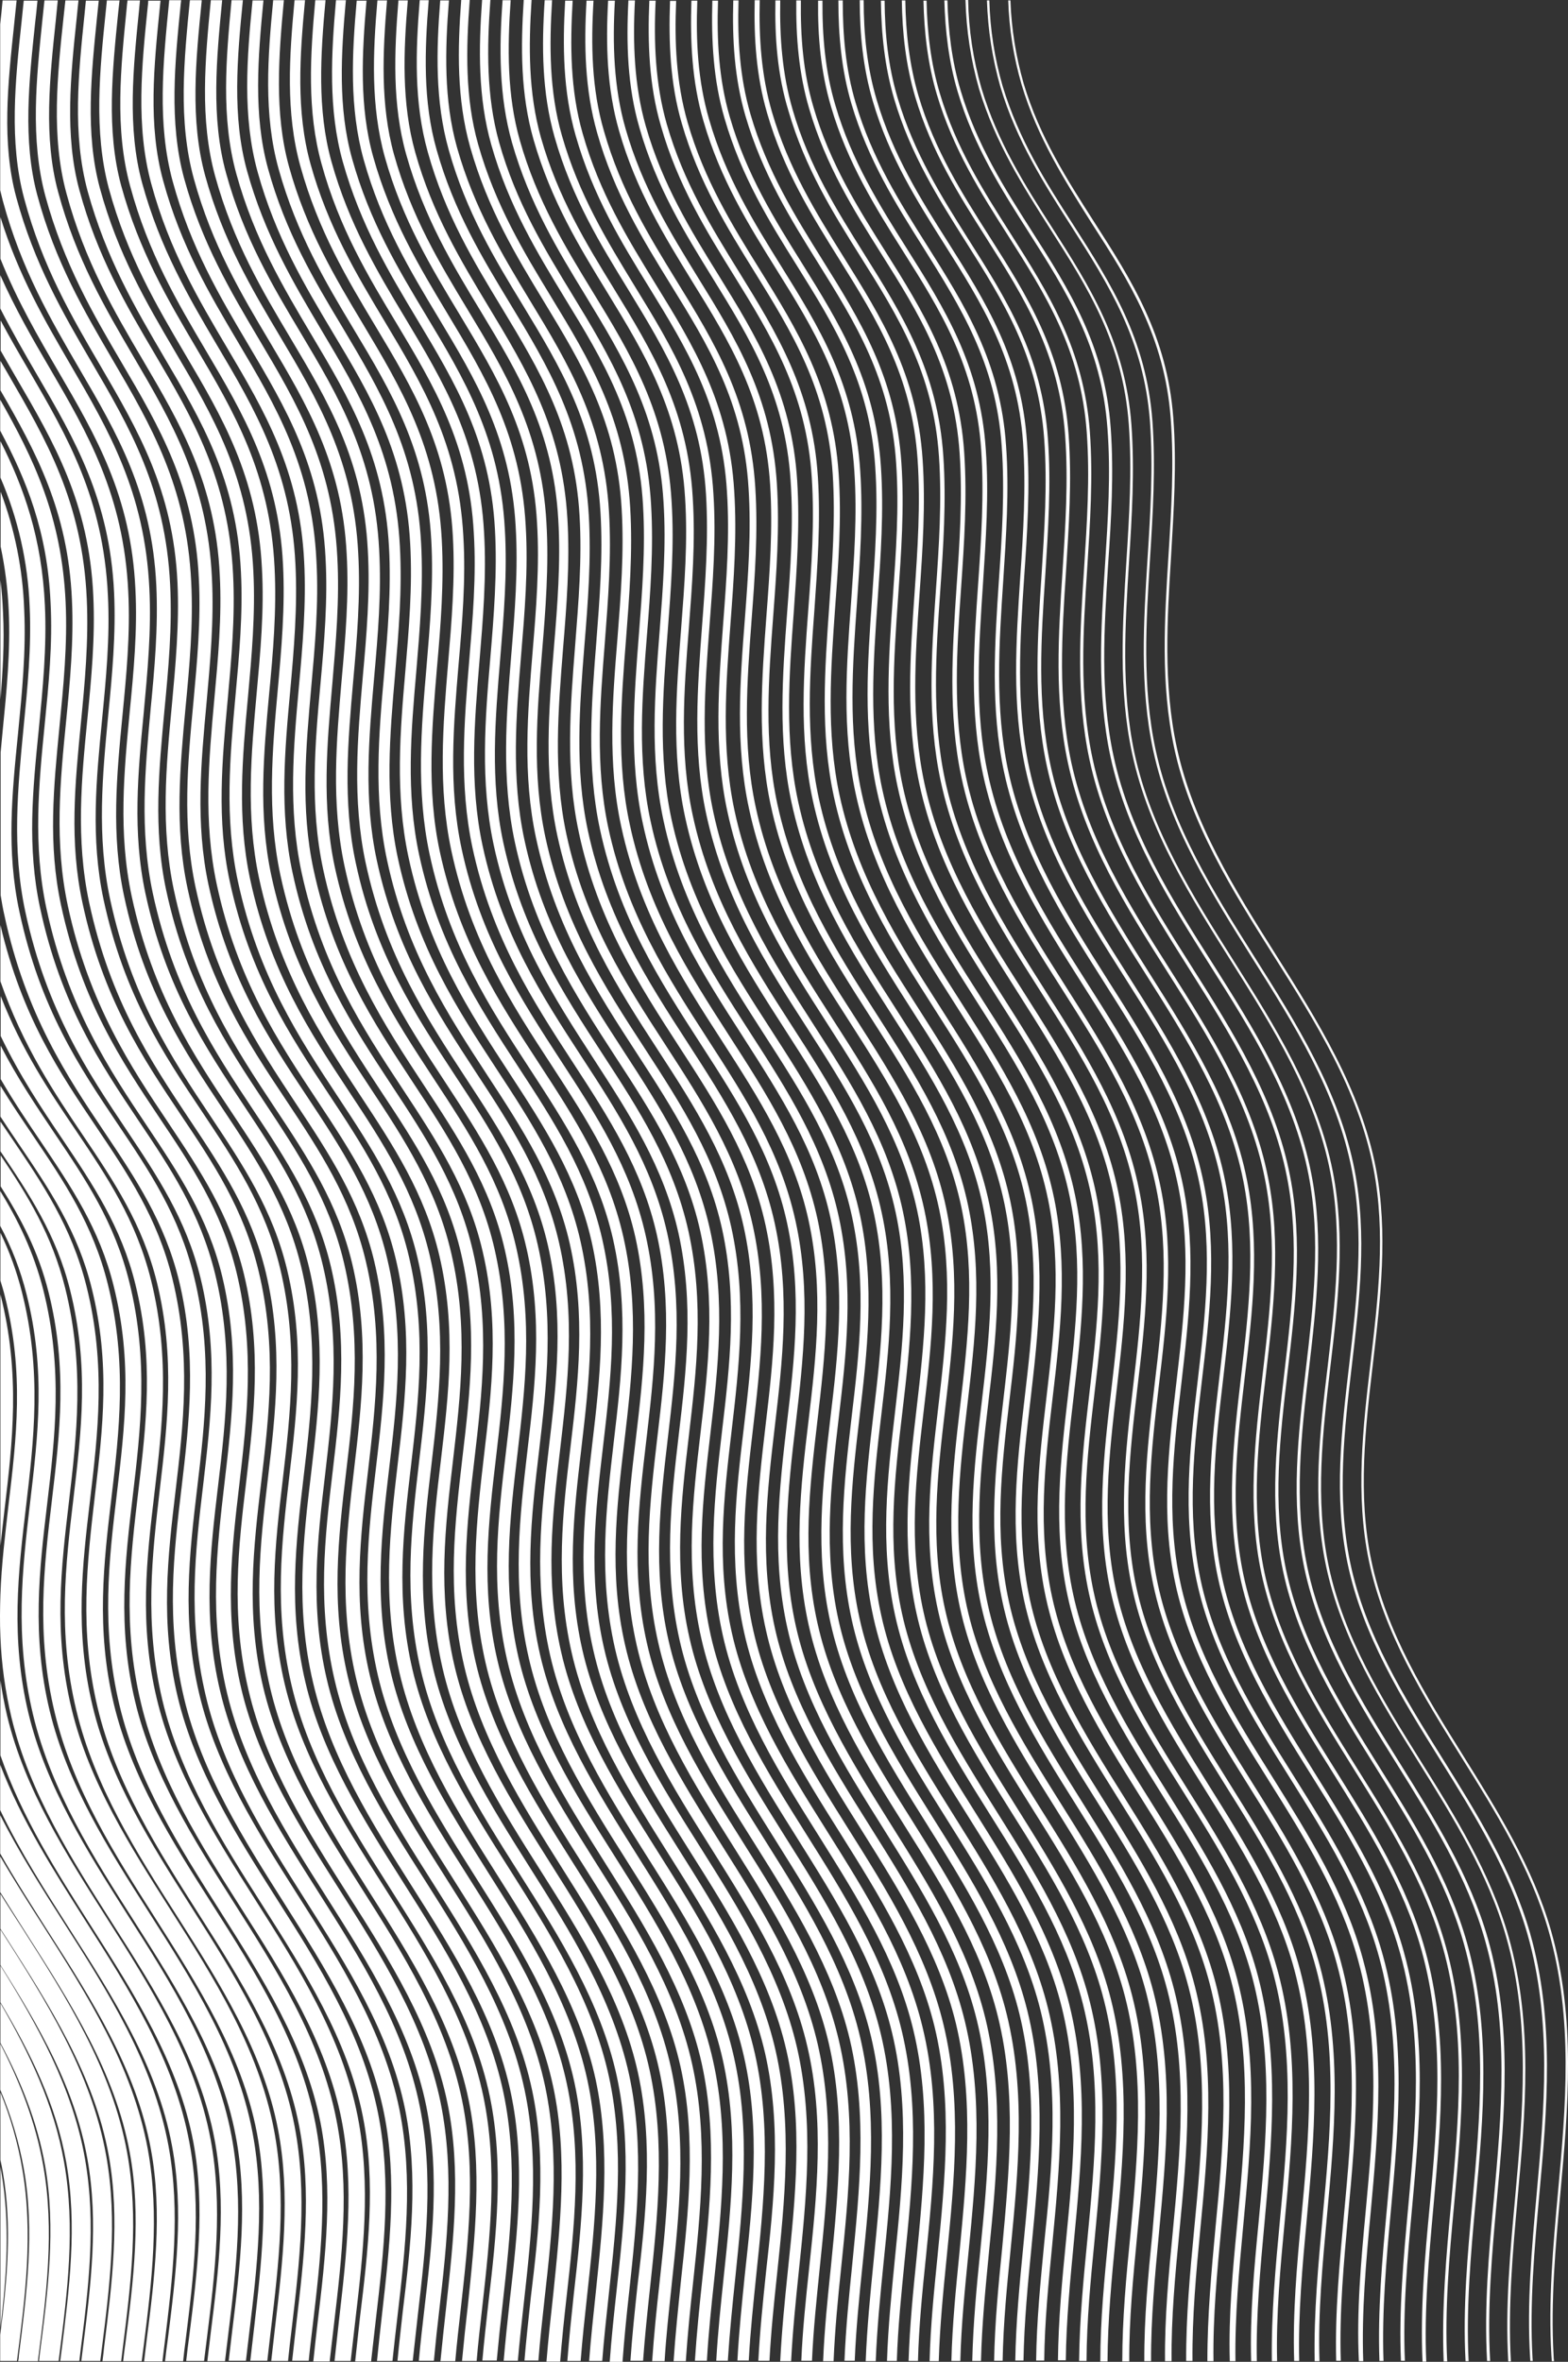<svg xmlns="http://www.w3.org/2000/svg" viewBox="0 0 719.1 1082.6" preserveAspectRatio="xMaxYMax slice">
  <rect x="0" y="0" width="719.1" height="1082.6" fill="#333333" stroke="none"/>
  <path fill="#FFFFFF" d="M715.589,1005.4c-2.2,24.3-4.5,49.5-3.1,74.2,.017,.903,.084,1.804,.2,2.7h-1c-.1-.9-.1-1.8-.2-2.7-1.5-24.9,.8-50.1,3-74.5,3.6-39.4,7.2-80.1-4.3-120.1-8.3-28.9-24.4-54.7-40-79.6-17.4-27.9-35.5-56.8-42.4-90-6.3-30.3-2.7-61.2,.8-91.1,3.4-29.1,7-59.2,1.3-88.7-6.9-36-26.7-67.4-45.9-97.7-18.7-29.6-38-60.2-45.5-95.1-6.3-29.3-4.4-59.3-2.6-88.4,1.3-20.6,2.6-41.8,1-62.7-2.8-37.3-19-62.7-36.3-89.5-12.1-19.2-24.8-39-32.1-63.5-3.65-12.524-5.7-25.461-6.1-38.5h1c.45,12.936,2.499,25.767,6.1,38.2,7.3,24.4,20,44.1,32.2,63.2,17.3,26.9,33.6,52.4,36.4,90,1.6,21,.2,42.3-1,62.9-1.8,29-3.7,59,2.6,88.1,7.5,34.8,26.7,65.3,45.3,94.8,19.2,30.4,39,61.9,46,98.1,5.7,29.7,2.1,59.8-1.3,89-3.5,29.8-7.1,60.6-.8,90.8,6.9,33,24.9,61.8,42.3,89.7,15.6,25,31.8,50.9,40.1,79.9,11.5,40.2,7.9,81,4.3,120.5Zm-54.07-199.4c-17.4-27.9-35.4-56.7-42.3-89.7-6.3-30.2-2.7-61,.8-90.8,3.4-29.2,7-59.4,1.2-89.2-7-36-26.7-67.3-45.8-97.5-18.6-29.5-37.9-60-45.4-94.9-6.3-29.1-4.4-59-2.6-88,1.3-20.6,2.6-41.8,1.1-62.8-2.8-37.7-19.1-63.2-36.4-90.2-12.3-19.1-24.9-38.9-32.3-63.4-3.7-12.787-5.75-25.994-6.1-39.3h-1.1c.423,13.403,2.495,26.703,6.17,39.6,7.4,24.7,20.1,44.5,32.4,63.7,17.2,26.9,33.4,52.3,36.2,89.7,1.5,20.9,.2,42.1-1.1,62.6-1.8,29-3.7,59,2.6,88.3,7.6,35.1,26.9,65.6,45.5,95.2,19,30.1,38.7,61.3,45.6,97.1,5.8,29.6,2.2,59.8-1.2,88.9-3.5,29.9-7.2,60.8-.8,91.2,6.9,33.1,24.9,62,42.4,90,15.7,25.1,31.8,51,40.1,80,11.4,39.9,7.7,80.4,4.2,119.6-2.2,24.4-4.5,49.7-2.97,74.6,0,.5,.1,1,.1,1.5h1.1c0-.5-.1-1-.1-1.5-1.4-24.8,.9-50.1,3.1-74.5,3.6-39.3,7.2-80-4.2-120-8.3-29.1-24.5-55.1-40.2-80.2Zm-9.93,1.3c-17.4-27.9-35.4-56.7-42.3-89.7-6.3-30.3-2.7-61.1,.8-90.9,3.5-29.3,7-59.5,1.2-89.4-7-35.9-26.6-66.9-45.6-97-18.6-29.5-37.8-59.9-45.4-95-6.2-29.1-4.3-59-2.5-87.9,1.3-20.5,2.6-41.7,1.1-62.6-2.8-37.9-19.1-63.4-36.4-90.5-12.3-19.2-25-39.1-32.4-63.9-3.792-13.142-5.843-26.724-6.1-40.4h-1.2c.341,13.774,2.424,27.449,6.2,40.7,7.5,24.8,20.2,44.7,32.5,64,17.2,26.9,33.5,52.4,36.2,89.9,1.5,20.9,.2,42-1.1,62.5-1.8,29-3.7,58.9,2.6,88.2,7.6,35.4,26.9,65.9,45.5,95.4,18.9,30,38.5,61,45.4,96.6,5.8,29.7,2.2,59.8-1.2,89-3.6,29.9-7.2,60.8-.8,91.3,7,33.2,25,62.1,42.5,90.1,15.7,25.2,32,51.2,40.2,80.3,11.3,39.6,7.6,80,4.1,119-2.27,24.6-4.6,50-3.2,75.1v.3h1.2v-.3c-1.4-24.9,.9-50.2,3.1-74.7,3.6-39.2,7.2-79.6-4.1-119.5-8.3-29.3-24.5-55.4-40.3-80.6Zm-9.6,.9c-17.4-27.9-35.5-56.7-42.4-89.7-6.4-30.3-2.8-61.1,.7-90.9,3.4-29.3,7-59.5,1.1-89.5-6.9-35.7-26.4-66.6-45.3-96.5-18.6-29.3-37.8-59.7-45.4-95-6.3-29.1-4.3-58.9-2.5-87.8,1.4-20.5,2.7-41.6,1.2-62.5-2.7-37.9-19.1-63.6-36.4-90.7-12.3-19.3-25-39.2-32.4-64-4.1-13.6-5.7-27.5-6.1-41.4h-1.4c.4,14,2,28,6.1,41.8,7.4,25,20.2,45,32.5,64.3,17.2,27,33.5,52.5,36.2,90.1,1.6,20.8,.2,41.9-1.1,62.3-1.9,29-3.8,59,2.5,88.2,7.7,35.5,27,66,45.6,95.5,18.9,29.8,38.3,60.5,45.2,96,5.8,29.8,2.2,59.9-1.2,89.1-3.5,29.8-7.1,60.8-.7,91.3,7,33.2,25.1,62.1,42.6,90.1,15.8,25.3,32.1,51.4,40.3,80.6,11.2,39.5,7.5,79.7,4,118.5-2.3,24.3-4.47,49.5-3.1,74.2h1.4c-1.4-24.7,.9-49.8,3.1-74.1,3.6-39,7.2-79.3-4-119-8.3-29.4-24.7-55.6-40.5-80.9Zm-9.77,1.2c-17.4-27.9-35.4-56.7-42.4-89.7-6.4-30.4-2.8-61.2,.7-91,3.5-29.3,7-59.6,1.1-89.7-6.9-35.5-26.3-66.2-45.1-95.9-18.6-29.3-37.8-59.7-45.4-95.1-6.3-29.1-4.4-58.9-2.5-87.7,1.3-20.4,2.7-41.5,1.2-62.4-2.8-38-19.1-63.7-36.4-90.9-12.3-19.3-25-39.3-32.4-64.2-4.2-14-5.8-28.2-6.1-42.5h-1.4c.3,14.3,1.9,28.7,6.1,42.9,7.47,25.1,20.17,45.2,32.57,64.6,17.2,27.1,33.5,52.6,36.2,90.3,1.5,20.8,.1,41.8-1.2,62.2-1.9,28.9-3.8,58.9,2.5,88.1,7.7,35.7,26.9,66,45.6,95.6,18.7,29.6,38,60.1,44.9,95.4,5.9,29.8,2.3,60-1.1,89.2-3.5,29.9-7.2,60.8-.7,91.4,7,33.2,25.1,62.2,42.6,90.2,15.8,25.3,32.2,51.5,40.4,80.9,11.1,39.2,7.4,79.2,3.9,117.9-2.2,24-4.5,48.8-3.17,73.3h1.4c-1.2-24.4,1-49.1,3.2-73.1,3.6-38.8,7.2-79-3.9-118.5-8.3-29.6-24.7-55.9-40.6-81.3Zm-9.83,1.2c-17.5-28-35.5-56.8-42.5-89.8-6.4-30.5-2.8-61.2,.7-91,3.4-29.3,7-59.6,1-89.8-6.9-35.4-26.2-65.9-44.9-95.4-18.6-29.3-37.7-59.6-45.4-95.2-6.2-29.1-4.3-58.8-2.4-87.6,1.3-20.4,2.7-41.5,1.2-62.3-2.7-38.2-19.1-64-36.4-91.2-12.3-19.4-25.1-39.4-32.5-64.5-4.2-14.4-5.8-29-6-43.6h-1.6c.2,14.8,1.8,29.5,6.1,44.1,7.5,25.3,20.3,45.4,32.7,64.9,17.2,27.1,33.4,52.7,36.1,90.5,1.5,20.8,.1,41.8-1.2,62.1-1.9,28.9-3.8,58.8,2.5,88,7.7,35.9,27,66.4,45.6,95.7s37.8,59.7,44.7,94.8c6,30,2.4,60.2-1,89.4-3.5,29.9-7.1,60.8-.6,91.5,7.1,33.2,25.2,62.2,42.7,90.2,15.9,25.4,32.3,51.7,40.5,81.2,11,39.1,7.3,78.9,3.8,117.4-2.2,23.7-4.4,48.1-3.4,72.4h1.6c-1.2-24.1,1-48.5,3.2-72.1,3.6-38.7,7.2-78.6-3.8-118-8.2-29.7-24.7-56.2-40.7-81.7Zm-9.6,1.3c-17.5-28-35.5-56.8-42.5-89.8-6.5-30.6-2.9-61.3,.6-91.1,3.5-29.3,7-59.7,1-90-6.9-35.2-26.2-65.5-44.7-94.8s-37.7-59.5-45.4-95.3c-6.3-29-4.3-58.8-2.4-87.5,1.3-20.4,2.7-41.4,1.2-62.2-2.7-38.3-19.1-64.1-36.4-91.4-12.3-19.5-25-39.6-32.5-64.8-4.4-14.7-5.9-29.7-6-44.7h-1.7c.2,15.1,1.7,30.2,6.1,45.1,7.5,25.4,20.3,45.6,32.7,65.2,17.2,27.2,33.4,52.8,36.1,90.7,1.5,20.6,.1,41.6-1.2,61.9-1.9,28.8-3.9,58.7,2.4,87.9,7.7,36,27,66.4,45.6,95.8,18.5,29.2,37.6,59.4,44.5,94.3,6,30.1,2.4,60.3-1,89.5-3.5,29.9-7.1,60.8-.6,91.6,7,33.3,25.2,62.3,42.7,90.3,16,25.6,32.5,52,40.7,81.6,10.8,38.9,7.2,78.5,3.7,116.8-2.2,23.3-4.4,47.4-3.3,71.5h1.7c-1-23.7,1.2-47.8,3.3-71.1,3.5-38.5,7.1-78.3-3.8-117.5-8.2-29.8-24.8-56.4-40.8-82Zm-9.9,.7c-17.4-27.9-35.5-56.8-42.5-89.8-6.5-30.6-2.9-61.3,.6-91.1,3.4-29.4,7-59.8,.9-90.2-6.9-35.1-26-65.1-44.5-94.3-18.5-29.2-37.7-59.4-45.4-95.3-6.2-28.9-4.2-58.6-2.3-87.3,1.4-20.2,2.8-41.2,1.3-62-2.6-38.5-19-64.3-36.3-91.7-12.4-19.5-25.1-39.7-32.6-65-4.5-15.1-6-30.4-6-45.8h-1.8c0,15.5,1.5,31,6,46.3,7.5,25.6,20.4,45.9,32.8,65.5,17.2,27.2,33.4,52.9,36.1,90.9,1.4,20.6,.1,41.6-1.3,61.8-1.9,28.8-3.9,58.6,2.4,87.8,7.9,36.2,27.1,66.6,45.7,95.9,19.2,30.3,37.3,58.9,44.2,93.7,6,30.1,2.4,60.4-1,89.6-3.5,29.9-7.2,60.8-.6,91.7,7.1,33.3,25.2,62.3,42.8,90.4,16.1,25.7,32.6,52.2,40.8,81.9,10.8,38.7,7.1,78.2,3.6,116.3-2.1,23.1-4.3,46.8-3.3,70.2h1.8c-1-23.4,1.2-47.1,3.3-70.1,3.5-38.3,7.1-78-3.7-117-8.2-30-24.9-56.6-41-82.4Zm-9.7,1.3c-17.5-27.9-35.6-56.8-42.6-89.8-6.5-30.7-2.9-61.5,.6-91.2,3.5-29.4,7.1-59.8,.9-90.3-7-35-25.9-64.9-44.3-93.8-18.5-29.2-37.6-59.3-45.4-95.4-6.2-28.9-4.2-58.6-2.3-87.2,1.3-20.2,2.8-41.2,1.3-61.9-2.6-38.6-19-64.5-36.3-91.9-12.4-19.6-25.2-39.8-32.7-65.3-4.6-15.4-5.9-31.2-5.9-46.9h-2c0,15.9,1.4,31.8,6,47.4,7.6,25.7,20.5,46.1,32.9,65.8,17.1,27.3,33.4,53,36,91.1,1.5,20.6,.1,41.5-1.3,61.7-1.9,28.8-3.9,58.6,2.4,87.8,7.9,36.4,27.1,66.7,45.7,96,19.1,30.1,37.1,58.5,44,93.1,6.1,30.2,2.5,60.5-.9,89.7-3.5,29.9-7.1,60.8-.5,91.8,7.1,33.3,25.2,62.3,42.8,90.4,16.1,25.7,32.8,52.3,40.9,82.2,10.6,38.6,7,77.8,3.5,115.8-2.1,22.7-4.2,46-3.37,69.2h1.87c-.8-23.1,1.3-46.4,3.4-69.1,3.5-38.2,7.1-77.6-3.6-116.5-8.2-30.1-24.9-56.9-41.1-82.7Zm-9.3,1.2c-17.5-27.9-35.6-56.8-42.6-89.8-6.6-30.7-3-61.5,.5-91.2,3.4-29.5,7-59.9,.8-90.5-7-34.7-25.8-64.5-44.1-93.2-18.5-29.1-37.6-59.2-45.4-95.5-6.3-28.9-4.2-58.5-2.3-87.1,1.3-20.2,2.8-41.1,1.3-61.8-2.6-38.8-19-64.7-36.3-92.2-12.4-19.7-25.2-40-32.7-65.6-4.7-15.7-6-31.8-5.9-47.9h-2c-.2,16.3,1.2,32.5,5.9,48.5,7.6,25.9,20.4,46.3,32.9,66.1,17.2,27.2,33.4,53,36,91.2,1.4,20.5,0,41.4-1.4,61.5-2,28.8-4,58.5,2.3,87.7,7.9,36.6,27.1,66.8,45.7,96.1,19,29.9,36.9,58.2,43.8,92.6,6.1,30.3,2.5,60.5-.9,89.8-3.5,29.9-7.2,60.8-.5,91.9,7.1,33.3,25.3,62.4,42.9,90.5,16.2,25.8,32.9,52.5,41,82.5,10.5,38.3,6.9,77.4,3.4,115.2-2.1,22.4-4.2,45.5-3.1,68.4h2c-.8-22.7,1.3-45.8,3.4-68.1,3.5-38,7.1-77.3-3.5-116-8.1-30.3-25-57.1-41.2-83.1Zm-10.2,1.1c-17.5-28-35.6-57-42.7-90-6.6-30.8-3-61.6,.5-91.3,3.5-29.4,7.1-59.9,.8-90.6-7-34.6-24.9-62.8-43.9-92.7-18.4-29-37.6-59.1-45.4-95.5-6.2-28.9-4.2-58.4-2.2-87,1.4-20.2,2.8-41,1.4-61.7-2.6-38.8-19-64.9-36.3-92.4-12.4-19.7-25.3-40.1-32.8-65.8-4.8-16.1-6-32.5-5.8-49h-2.1c-.2,16.6,1.1,33.3,5.9,49.6,7.6,26,20.5,46.6,33,66.4,17.2,27.3,33.4,53.1,36,91.4,1.4,20.5,0,41.3-1.4,61.4-1.9,28.7-4,58.4,2.3,87.6,7.9,36.8,27.1,67,45.7,96.2,18.9,29.7,36.7,57.7,43.6,92,6.2,30.4,2.7,60.7-.8,90-3.5,29.9-7.2,60.8-.5,92,7.2,33.4,25.4,62.5,43,90.7,16.2,25.9,33,52.7,41.1,82.7,10.4,38.2,6.8,77.1,3.3,114.7-2,22.1-4.2,44.8-3.6,67.2h2.1c-.7-22.5,1.4-45.2,3.4-67.2,3.5-37.8,7.1-76.8-3.3-115.4-8.2-30.4-25-57.3-41.3-83.3Zm-9.77,1.4c-17.6-28.1-35.7-57.1-42.8-90.1-6.6-30.8-3-61.6,.5-91.3,3.5-29.5,7.1-60,.8-90.8-6.9-34.5-24.7-62.5-43.6-92.2-18.4-29-37.5-59-45.4-95.6-6.2-28.9-4.2-58.4-2.2-86.9,1.4-20.1,2.8-41,1.4-61.6-2.6-39-19-65.1-36.3-92.7-12.4-19.8-25.3-40.2-32.8-66.1-4.8-16.4-6-33.3-5.7-50.1h-2.2c-.33,17,.87,34,6,50.7,7.6,26.2,20.5,46.8,33,66.7,17.2,27.3,33.4,53.2,36,91.6,1.4,20.5,0,41.2-1.4,61.3-2,28.7-4.1,58.3,2.2,87.5,7.9,37,27.1,67.1,45.7,96.3,18.7,29.4,36.5,57.3,43.3,91.4,6.2,30.5,2.6,60.8-.8,90.1-3.5,29.9-7.1,60.9-.4,92.1,7.1,33.5,25.4,62.6,43,90.8,16.3,26,33.1,52.8,41.2,83,10.3,38,6.7,76.7,3.2,114.1-2,21.8-4.13,44.2-3.7,66.5h2.2c-.7-22.2,1.4-44.5,3.4-66.2,3.5-37.6,7.1-76.5-3.2-114.9-8.2-30.5-25.1-57.5-41.4-83.6Zm-9.4,1c-17.5-28.1-35.7-57.1-42.8-90.1-6.7-31-3.1-61.7,.4-91.5,3.4-29.4,7-59.9,.7-90.8-7-34.3-24.7-62.1-43.4-91.5-18.5-29-37.6-59-45.5-95.8-6.2-28.9-4.2-58.3-2.2-86.8,1.4-20.1,2.8-40.9,1.4-61.5-2.6-39.1-19-65.2-36.3-92.9-12.4-19.9-25.2-40.4-32.8-66.4-4.9-16.8-6-34-5.6-51.2h-2.3c-.4,17.3,.7,34.8,5.7,51.8,7.6,26.3,20.6,47,33.1,67,17.1,27.4,33.3,53.3,35.9,91.8,1.4,20.5,0,41.2-1.4,61.2-2,28.6-4.1,58.2,2.2,87.4,8,37.3,27.17,67.3,45.77,96.6,18.6,29.3,36.2,56.9,43.1,90.8,6.2,30.6,2.6,60.8-.8,90.1-3.5,30-7.2,60.9-.4,92.3,7.2,33.4,25.4,62.6,43.1,90.8,16.3,26.1,33.2,53,41.3,83.3,10.1,37.9,6.6,76.4,3.1,113.6-2,21.5-4,43.5-3.27,65.4h2.3c-.5-21.8,1.5-43.8,3.5-65.2,3.4-37.4,7-76.2-3.2-114.4-8.2-30.7-25.2-57.8-41.6-84Zm-10.03,1.3c-17.6-28-35.8-57-42.9-90.1-6.7-31.1-3.1-61.8,.4-91.6,3.5-29.5,7-60,.7-91-7-34.1-24.6-61.8-43.2-91-18.5-29-37.5-58.9-45.5-95.9-6.2-28.9-4.1-58.3-2.1-86.7,1.4-20.1,2.9-40.8,1.5-61.4-2.6-39.3-19-65.5-36.3-93.2-12.4-19.9-25.3-40.5-32.9-66.6-5-17.1-6-34.6-5.5-52.2h-2.4c-.5,17.8,.5,35.6,5.6,53,7.73,26.4,20.73,47.2,33.2,67.2,17.1,27.4,33.4,53.4,35.9,92,1.4,20.4-.1,41-1.5,61-2,28.6-4.1,58.2,2.2,87.4,8,37.4,27.3,67.6,45.8,96.7,18.5,29.1,36,56.5,42.9,90.2,6.3,30.7,2.7,60.9-.7,90.2-3.5,30-7.1,60.9-.3,92.4,7.2,33.5,25.5,62.7,43.2,90.9,16.4,26.1,33.3,53.2,41.4,83.6,10,37.6,6.5,75.9,3,113-2,21.1-4,42.8-3.7,64.5h2.4c-.5-21.5,1.5-43.1,3.5-64.2,3.5-37.3,7.1-75.8-3-113.9-8.2-30.8-25.2-58-41.7-84.3Zm32.4,85.8c-8.1-30.9-25.3-58.2-41.8-84.6-17.6-28.1-35.7-57.1-42.9-90.2-6.8-31.2-3.2-62,.3-91.7,3.4-29.5,7-60,.6-91.1-7-34-24.5-61.6-43-90.5-18.5-28.9-37.5-58.7-45.5-95.9-6.2-28.9-4.1-58.2-2.1-86.6,1.4-20,2.9-40.7,1.5-61.2-2.6-39.4-19-65.6-36.3-93.4-12.5-20-25.4-40.6-33-66.9-5.1-17.4-6-35.4-5.4-53.3h-2.6c-.5,18.1,.4,36.3,5.6,54,7.7,26.6,20.6,47.4,33.2,67.5,17.2,27.5,33.4,53.5,35.9,92.2,1.4,20.4-.1,41-1.5,60.9-2,28.6-4.1,58.1,2.2,87.3,8.1,37.6,27.3,67.7,45.8,96.8,18.4,28.8,35.8,56.1,42.7,89.6,6.3,30.7,2.7,61-.7,90.3-3.5,30-7.1,60.9-.3,92.5,7.2,33.5,25.5,62.7,43.2,91,16.4,26.2,33.4,53.4,41.5,83.9,9.9,37.5,6.4,75.6,2.9,112.5-2,20.8-4,42.1-3.4,63.5h2.6c-.4-21.2,1.6-42.5,3.5-63.2,3.4-37.1,7-75.5-3-113.4Zm-9.5,1.5c-8.1-31-25.3-58.5-41.9-85-17.6-28.1-35.8-57.1-43-90.2-6.8-31.2-3.2-62,.3-91.7,3.5-29.5,7-60,.6-91.2-7-33.8-24.4-61.1-42.8-89.9-18.4-28.8-37.5-58.7-45.5-96-6.2-28.9-4.1-58.2-2.1-86.5,1.4-19.9,2.9-40.6,1.5-61.1-2.6-39.6-19-65.9-36.3-93.7-12.5-20.1-25.4-40.8-33-67.2-5.2-17.8-6.1-36.1-5.4-54.4h-2.7c-.6,18.4,.2,37,5.5,55.1,7.7,26.7,20.7,47.6,33.3,67.8,17.2,27.5,33.4,53.6,35.9,92.4,1.4,20.4-.1,40.9-1.5,60.8-2.1,28.5-4.2,58,2.1,87.2,8.1,37.8,27.3,67.9,45.8,96.9,18.2,28.6,35.5,55.6,42.4,89,6.4,30.8,2.8,61.1-.6,90.4-3.5,30-7.2,60.9-.3,92.6,7.3,33.6,25.6,62.8,43.3,91.1,16.5,26.3,33.6,53.6,41.6,84.2,9.8,37.2,6.2,75.1,2.8,111.7-2,20.5-4,41.7-3.4,62.8h2.6c-.3-20.9,1.7-42,3.6-62.5,3.5-36.8,7.1-74.9-2.8-112.6Zm-52.07-83.8c-17.6-28-35.8-57.1-43-90.2-6.8-31.3-3.2-62.1,.3-91.8,3.4-29.5,7-60.1,.5-91.4-7-33.7-24.2-60.6-42.6-89.4-18.4-28.8-37.4-58.6-45.5-96.1-6.2-28.8-4-58-2-86.3,1.5-19.9,3-40.5,1.6-61-2.63-39.6-19-66-36.33-93.9-12.5-20.1-25.4-40.9-33-67.4-5.2-18.1-6-36.8-5.2-55.5h-2.8c-.67,18.8,0,37.8,5.4,56.2,7.8,26.9,20.8,47.8,33.4,68.1,17.1,27.6,33.3,53.7,35.8,92.6,1.3,20.3-.2,40.8-1.6,60.6-2,28.5-4.2,57.9,2.1,87.1,8.2,38,27.4,68,45.9,97,18.2,28.5,35.3,55.3,42.2,88.5,6.4,30.9,2.8,61.2-.6,90.5-3.5,30-7.1,60.9-.2,92.7,7.3,33.5,25.7,62.8,43.4,91.1,16.5,26.4,33.7,53.8,41.7,84.5,9.7,37.1,6.2,74.7,2.7,111.2-1.87,20.2-3.8,41-3.77,61.8h2.8c-.3-20.6,1.7-41.3,3.6-61.5,3.5-36.6,7.1-74.6-2.7-112.1-8.2-31.1-25.4-58.7-42.1-85.3Zm32.57,86.7c-8.1-31.3-25.5-59-42.2-85.7-17.6-28.1-35.8-57.2-43-90.3-6.9-31.3-3.3-62.1,.2-91.8,3.5-29.5,7-60.1,.5-91.5-7-33.6-24.2-60.4-42.4-88.9-18.4-28.7-37.4-58.4-45.5-96.1-6.2-28.7-4.1-58-2-86.2,1.4-19.9,2.9-40.4,1.6-60.9-2.5-39.7-18.9-66.1-36.2-94.1-12.5-20.2-25.4-41-33.1-67.7-5.3-18.5-6-37.6-5.1-56.6h-2.9c-.8,19.2-.2,38.6,5.3,57.4,7.7,27,20.8,48.1,33.4,68.4,17.1,27.6,33.3,53.8,35.8,92.8,1.3,20.3-.1,40.7-1.6,60.5-2.1,28.5-4.3,57.9,2,87.1,8.2,38.2,27.4,68.1,45.9,97.1,18.1,28.2,35.1,54.9,42,87.9,6.5,31,2.9,61.3-.5,90.6-3.5,30-7.2,61-.2,92.8,7.3,33.6,25.6,62.9,43.4,91.2,16.6,26.5,33.8,53.9,41.8,84.8,9.6,36.8,6.1,74.3,2.6,110.6-1.9,19.9-3.8,40.3-3.7,60.7h2.9c-.2-20.3,1.7-40.7,3.6-60.5,3.5-36.5,7.1-74.3-2.6-111.6Zm-9.5,1.6c-8.1-31.4-25.5-59.2-42.3-86-17.6-28.1-35.9-57.2-43.1-90.3-6.9-31.4-3.3-62.3,.2-91.9s7.1-60.2,.5-91.7c-7-33.4-24.1-60.1-42.2-88.4-18.4-28.7-37.4-58.4-45.5-96.2-6.2-28.7-4.1-57.9-2-86.1,1.4-19.8,2.9-40.4,1.6-60.8-2.5-39.9-18.9-66.4-36.2-94.4-12.6-20.3-25.5-41.2-33.2-68-5.4-18.8-6-38.3-5-57.7h-3c-1,19.6-.5,39.3,5.1,58.5,7.8,27.2,20.9,48.3,33.5,68.7,17.1,27.7,33.3,53.8,35.8,93,1.4,20.2-.1,40.7-1.6,60.4-2.1,28.5-4.3,57.8,2,87,8.3,38.4,27.4,68.3,45.9,97.2,18,28.1,34.9,54.6,41.8,87.4,6.5,31,2.9,61.4-.5,90.7-3.6,30-7.2,61-.2,92.9,7.4,33.6,25.7,63,43.5,91.3,16.7,26.6,33.9,54.1,41.9,85.1,9.5,36.7,5.9,74,2.5,110.1-1.9,19.6-3.8,39.7-3.6,59.8h3c-.2-20,1.7-40,3.6-59.5,3.5-36.3,7.1-73.9-2.5-111.1Zm-9.4,1.4c-8.1-31.5-25.5-59.4-42.4-86.3-17.7-28.2-36-57.3-43.2-90.4-6.9-31.6-3.3-62.4,.2-92s7.1-60.2,.4-91.8c-7-33.2-24-59.7-42-87.8-18.4-28.7-37.3-58.3-45.5-96.3-6.2-28.7-4-57.8-1.9-86,1.5-19.8,3-40.3,1.7-60.7-2.5-40-18.8-66.5-36.2-94.6-12.5-20.3-25.5-41.3-33.2-68.2-5.5-19.1-6-39-4.9-58.7h-3.1c-1.1,20-.6,40.1,5,59.6,7.8,27.3,20.9,48.5,33.5,69,17.2,27.7,33.3,54,35.8,93.2,1.3,20.1-.2,40.5-1.7,60.2-2.1,28.4-4.3,57.7,2,86.9,8.3,38.6,27.4,68.4,45.9,97.3,17.8,27.8,34.6,54.1,41.5,86.8,6.5,31.1,2.9,61.5-.5,90.8-3.5,30-7.1,61-.1,93,7.3,33.6,25.7,62.9,43.5,91.3,16.7,26.8,34,54.4,42,85.5,9.3,36.5,5.83,73.7,2.7,109.7-1.9,19.2-3.8,39-3.7,58.7h3.1c-.1-19.6,1.8-39.3,3.6-58.5,3.4-36.2,7-73.7-2.5-110.7Zm-9.8,1.6c-8.1-31.7-25.6-59.7-42.6-86.7-17.7-28.2-35.9-57.3-43.2-90.4-7-31.6-3.4-62.4,.1-92s7.1-60.2,.4-92c-7-33.1-23.9-59.4-41.8-87.3-18.3-28.5-37.3-58.1-45.5-96.3-6.2-28.7-4-57.8-1.9-85.9,1.5-19.8,3-40.2,1.7-60.6-2.5-40.2-18.8-66.7-36.2-94.9-12.5-20.4-25.5-41.4-33.2-68.5-5.7-19.4-6-39.7-4.8-59.8h-3.2c-1.2,20.3-.8,40.8,4.9,60.7,7.8,27.5,20.9,48.7,33.6,69.3,17.2,27.8,33.4,54,35.8,93.4,1.3,20.1-.2,40.4-1.7,60.1-2.2,28.3-4.4,57.7,1.9,86.8,8.3,38.8,27.4,68.6,45.9,97.4,17.7,27.6,34.4,53.7,41.3,86.2,6.6,31.2,3,61.6-.4,90.9-3.5,30-7.2,61-.1,93.1,7.4,33.6,25.8,63,43.6,91.4,16.9,26.9,34.2,54.6,42.2,85.8,9.3,36.3,5.7,73.3,2.4,109.2-1.9,19-3.7,38.4-3.7,57.8h3.2c-.1-19.3,1.8-38.6,3.6-57.5,3.5-36.1,7.1-73.3-2.3-110.2Zm-9.77,1.5c-8.1-31.8-25.7-59.9-42.7-87-17.6-28.1-35.9-57.3-43.2-90.4-7-31.7-3.4-62.5,.1-92.1s7.1-60.2,.3-92.1c-7-32.9-23.8-59.1-41.6-86.8-18.3-28.5-37.3-58-45.5-96.4-6.1-28.7-3.9-57.7-1.8-85.8,1.5-19.8,3-40.2,1.7-60.5-2.4-40.2-18.8-66.9-36.2-95.1-12.6-20.5-25.6-41.6-33.3-68.8-5.7-19.8-5.8-40.4-4.6-60.9h-3.43c-1.2,20.7-1,41.6,4.8,61.8,7.9,27.7,21,49,33.7,69.6,17.1,27.8,33.3,54.1,35.7,93.6,1.3,20.1-.2,40.4-1.7,60-2.1,28.3-4.4,57.6,1.9,86.7,8.4,39,27.5,68.7,46,97.5,17.6,27.4,34.2,53.4,41.1,85.7,6.6,31.3,3,61.6-.4,91-3.5,30-7.1,61,0,93.2,7.4,33.7,25.9,63.1,43.7,91.5,16.9,26.8,34.4,54.7,42.3,86,9.2,36.1,5.6,72.9,2.03,108.7-1.8,18.6-3.7,37.7-3.7,56.8h3.3c.1-19,1.9-38,3.7-56.5,3.5-35.9,7.1-73-2.2-109.7Zm-9.63,1.3c-8-31.9-25.7-60.1-42.8-87.3-17.7-28.2-36-57.4-43.3-90.5-7-31.7-3.4-62.4,.1-92.1s7.1-60.3,.3-92.3c-7-32.8-23.7-58.8-41.4-86.3-18.3-28.5-37.2-58-45.5-96.5-6.2-28.7-3.9-57.7-1.8-85.7,1.5-19.6,3.1-40,1.8-60.3-2.4-40.4-18.8-67.2-36.2-95.5-12.5-20.5-25.5-41.6-33.3-68.9-5.8-20.1-5.8-41.2-4.5-62h-3.4c-1.4,21.1-1.3,42.3,4.6,62.9,7.9,27.7,21,49,33.7,69.7,17.1,28,33.3,54.4,35.7,94,1.2,20.1-.3,40.3-1.8,59.9-2.1,28.2-4.4,57.5,1.9,86.6,8.5,39.2,27.5,68.9,46,97.6,17.5,27.2,34,52.9,40.9,85.1,6.7,31.4,3.1,61.8-.3,91.2-3.5,30-7.1,61,0,93.3,7.4,33.8,25.9,63.2,43.7,91.6,17,27,34.5,55,42.4,86.4,9.1,36,5.5,72.6,2.1,108-1.8,18.3-3.6,37.1-3.8,55.8h3.4c.1-18.6,1.9-37.3,3.7-55.5,3.4-35.7,7-72.6-2.2-109.2Zm-9.4,1.3c-8-32.1-25.8-60.4-42.9-87.7-17.7-28.2-36-57.3-43.3-90.5-7.1-31.8-3.5-62.6,0-92.2s7.1-60.3,.2-92.4c-7-32.7-23.6-58.5-41.2-85.8-18.3-28.4-37.2-57.8-45.5-96.5-6.2-28.6-4-57.5-1.8-85.5,1.5-19.6,3.1-39.9,1.8-60.2-2.4-40.6-18.8-67.4-36.2-95.8-12.6-20.5-25.6-41.7-33.4-69.1-5.8-20.5-5.7-41.9-4.3-63.1h-3.6c-1.4,21.4-1.5,43.1,4.5,64,8,27.9,21.1,49.3,33.8,70,17.1,28,33.3,54.5,35.7,94.2,1.3,20-.3,40.2-1.8,59.7-2.2,28.3-4.5,57.5,1.8,86.6,8.5,39.4,27.5,69,46,97.7,17.4,27.1,33.9,52.6,40.7,84.6,6.7,31.5,3.2,61.9-.3,91.3-3.5,30-7.2,61,0,93.4,7.5,33.8,25.9,63.2,43.8,91.7,17,27.1,34.6,55.1,42.5,86.7,8.9,35.8,5.4,72.3,2,107.2-1.8,18-3.5,36.4-3.7,54.8h3.6c.2-18.2,2-36.5,3.7-54.4,3.4-35.5,7-72.3-2.1-108.7Zm-9.8,1.6c-8-32.2-25.8-60.6-43-88-17.7-28.3-36.1-57.4-43.4-90.6-7.1-31.9-3.5-62.6,0-92.3s7.1-60.4,.2-92.6c-7-32.4-23.5-58.1-41-85.2-18.3-28.3-37.1-57.6-45.5-96.5-6.1-28.6-3.9-57.5-1.7-85.4,1.5-19.6,3.1-39.9,1.8-60.1-2.4-40.7-18.8-67.6-36.2-96-12.6-20.6-25.6-41.9-33.4-69.4-5.9-20.8-5.7-42.6-4.2-64.2h-3.7c-1.6,21.8-1.7,43.9,4.3,65.2,8,28,21.1,49.5,33.8,70.3,17.1,28.1,33.3,54.6,35.7,94.4,1.3,20-.3,40.1-1.8,59.6-2.2,28.2-4.5,57.4,1.8,86.5,8.5,39.6,27.6,69.2,46,97.8,17.3,26.8,33.7,52.2,40.5,84,6.8,31.6,3.3,62-.2,91.4-3.5,30-7.1,61,.1,93.5,7.5,33.8,26,63.2,43.9,91.7,17.1,27.2,34.7,55.3,42.6,87,8.8,35.6,5.3,71.9,1.7,106.7-1.7,17.7-3.5,35.7-3.7,53.8h3.7c.2-17.9,2-35.9,3.7-53.4,3.4-35.4,7-72-2-108.2Zm-9.4,1.4c-8-32.4-25.9-60.9-43.2-88.4-17.7-28.2-36-57.4-43.4-90.6-7.1-31.9-3.5-62.6,0-92.3s7.1-60.4,.1-92.7-23.4-57.8-40.8-84.7c-18.2-28.3-37.1-57.5-45.5-96.6-6.2-28.5-3.9-57.4-1.7-85.3,1.6-19.6,3.1-39.8,1.9-60-2.4-40.9-18.8-67.8-36.2-96.3-12.6-20.7-25.7-42-33.5-69.7C222.989,44.1,223.289,21.9,224.889,0h-3.8c-1.6,22.2-1.9,44.7,4.2,66.3,8,28.2,21.2,49.7,33.9,70.6,17.2,28.1,33.4,54.6,35.7,94.6,1.2,20-.4,40.1-1.9,59.5-2.2,28.2-4.5,57.3,1.8,86.4,8.5,39.8,27.6,69.3,46,97.9,17.1,26.7,33.4,51.8,40.2,83.5s3.3,62.1-.2,91.5c-3.5,30-7.2,61,.1,93.6,7.5,33.8,26,63.3,43.9,91.8,17.1,27.3,34.9,55.5,42.7,87.3,8.7,35.5,5.2,71.6,1.83,106.3-1.7,17.3-3.4,35-3.7,52.7h3.77c.3-17.6,2-35.2,3.7-52.4,3.4-35.3,7-71.7-1.9-107.8Zm-9.47,1.6c-8-32.5-26-61.1-43.3-88.7-17.8-28.2-36.1-57.4-43.5-90.6-7.2-32-3.6-62.6-.1-92.4s7.1-60.5,.1-92.9c-7-32.2-23.3-57.4-40.6-84.2-18.2-28.3-37.1-57.4-45.5-96.7-6.2-28.5-3.9-57.3-1.7-85.2,1.5-19.5,3.1-39.7,1.9-59.9-2.4-41.1-18.8-68-36.2-96.6-12.6-20.7-25.6-42.1-33.5-69.9-6.1-21.4-5.6-44-3.9-66.3h-3.9c-1.7,22.6-2.1,45.4,4.1,67.4,8,28.3,21.17,50,33.87,70.9,17.1,28.2,33.3,54.7,35.6,94.8,1.2,20-.4,40-1.9,59.4-2.3,28.1-4.6,57.2,1.7,86.3,8.6,40,27.6,69.5,46,98,17,26.4,33.2,51.4,40,82.9,6.9,31.8,3.4,62.2-.1,91.6-3.6,30-7.2,61,.1,93.7,7.5,33.9,26.1,63.4,44,91.9,17.2,27.4,35,55.7,42.8,87.6,8.7,35.3,5.1,71.2,1.93,105.8-1.7,17-3.4,34.4-3.7,51.8h3.9c.3-17.3,2-34.5,3.7-51.4,3.4-35.1,7-71.3-1.8-107.3Zm-9.83,1.7c-8-32.6-26-61.3-43.4-89-17.7-28.3-36.1-57.5-43.5-90.7-7.2-32.1-3.6-62.8-.1-92.5s7.1-60.5,0-93c-7-32.1-23.2-57.1-40.4-83.7-18.2-28.2-37-57.3-45.5-96.7-6.1-28.5-3.8-57.3-1.6-85.1,1.5-19.5,3.1-39.7,1.9-59.8-2.4-41.1-18.8-68.2-36.2-96.8-12.6-20.8-25.6-42.3-33.5-70.2-6.1-21.8-5.5-44.7-3.7-67.4h-4c-1.8,22.9-2.4,46.2,3.9,68.5,8,28.5,21.2,50.2,34,71.2,17.1,28.2,33.3,54.8,35.6,95,1.2,19.8-.4,39.9-1.9,59.2-2.2,28-4.6,57.1,1.7,86.2,8.6,40.1,27.6,69.5,46,98,17,26.3,33,51,39.8,82.4,6.9,31.8,3.4,62.3-.1,91.7-3.5,30-7.1,61,.2,93.8,7.5,33.8,26.1,63.4,44,91.9,17.2,27.5,35.1,55.9,42.9,87.9,8.63,35.1,5,70.9,1.6,105.5-1.7,16.6-3.3,33.6-3.7,50.7h4c.4-16.9,2.1-33.8,3.7-50.3,3.5-34.9,7-71-1.7-106.8Zm-9.37,1.5c-7.9-32.8-26-61.6-43.5-89.4-17.8-28.3-36.2-57.5-43.6-90.7-7.2-32.2-3.6-62.7-.1-92.5s7.1-60.6,0-93.2c-7-31.9-23.1-56.8-40.2-83.2-18.2-28.1-37-57.2-45.5-96.8-6.1-28.5-3.8-57.2-1.6-85,1.6-19.5,3.2-39.6,2-59.7-2.4-41.3-18.8-68.4-36.2-97.1-12.6-20.8-25.7-42.3-33.6-70.4-6.3-22.1-5.5-45.5-3.6-68.5h-4.13c-1.9,23.3-2.7,46.9,3.7,69.6,8,28.7,21.2,50.4,34,71.5,17.1,28.3,33.3,54.9,35.6,95.2,1.2,19.8-.5,39.8-2,59.1-2.2,28.1-4.6,57.1,1.7,86.2,8.6,40.3,27.6,69.7,46,98.1,16.9,26,32.8,50.6,39.6,81.8,7,31.9,3.5,62.4,0,91.8-3.5,30-7.2,61.1,.2,93.9,7.6,33.9,26.1,63.4,44.1,92,17.3,27.6,35.2,56.1,43,88.2,8.4,35,4.9,70.6,1.63,105-1.6,16.3-3.3,33-3.7,49.7h4.1c.4-16.5,2.1-33.1,3.7-49.3,3.4-34.7,7-70.7-1.6-106.3Zm-9.8,1.5c-7.9-32.9-26-61.8-43.6-89.7-17.8-28.3-36.1-57.6-43.6-90.8-7.3-32.3-3.7-62.8-.2-92.6s7.1-60.6-.1-93.3c-7-31.8-23-56.5-40-82.7-18.2-28-37-57-45.5-96.8-6.1-28.5-3.7-57.2-1.5-84.9,1.6-19.4,3.2-39.4,2-59.5-2.4-41.4-18.8-68.5-36.2-97.3-12.6-20.9-25.7-42.5-33.6-70.7-6.3-22.5-5.4-46.2-3.4-69.6h-4.3c-1.9,23.6-2.9,47.7,3.6,70.7,8.1,28.7,21.3,50.6,34.1,71.7,17.1,28.3,33.3,55,35.6,95.4,1.2,19.8-.4,39.7-2,59-2.3,28-4.7,57,1.6,86.1,8.8,40.5,27.7,69.9,46.1,98.2,16.8,25.8,32.6,50.3,39.4,81.3,7,32,3.5,62.4,0,91.9-3.6,30-7.2,61.1,.2,94,7.6,33.9,26.2,63.5,44.2,92.1,17.4,27.7,35.3,56.3,43.1,88.5,8.37,34.7,4.77,70.2,1.4,104.5-1.6,16-3.3,32.3-3.7,48.7h4.2c.5-16.2,2.1-32.4,3.7-48.3,3.5-34.6,7-70.4-1.5-105.9Zm-9.53,1.5c-7.9-33.1-26.2-62.1-43.8-90.1-17.8-28.3-36.2-57.6-43.7-90.8-7.3-32.3-3.7-62.8-.2-92.6s7.1-60.7-.1-93.5c-7-31.7-22.9-56.2-39.8-82.2-18.2-27.9-36.9-56.8-45.5-96.8-6.1-28.5-3.8-57.1-1.5-84.8,1.6-19.3,3.2-39.3,2-59.4-2.4-41.6-18.8-68.8-36.2-97.6-12.7-21-25.8-42.7-33.7-71-6.3-22.7-5.2-46.9-3.2-70.6h-4.4c-2.1,24-3.1,48.4,3.4,71.8,8.1,28.9,21.4,50.8,34.2,72,17.1,28.4,33.3,55.1,35.6,95.6,1.2,19.7-.4,39.6-2,58.8-2.3,28-4.7,56.9,1.6,86,8.8,40.8,27.7,70,46.1,98.3,16.7,25.7,32.4,49.9,39.2,80.8,7,32.1,3.5,62.5,0,92-3.5,30-7.1,61.1,.3,94.1,7.6,34,26.2,63.6,44.2,92.2,17.4,27.8,35.5,56.4,43.2,88.8,8.3,34.6,4.8,69.9,1.5,103.9-1.6,15.7-3.2,31.7-3.7,47.7h4.3c.4-15.8,2-31.7,3.6-47.2,3.5-34.4,7.1-70.1-1.4-105.4Zm-9.6,1.4c-7.9-33.2-26.2-62.3-43.9-90.4-17.8-28.3-36.2-57.6-43.7-90.8-7.3-32.4-3.7-62.9-.2-92.7s7.1-60.7-.2-93.6c-7-31.5-22.8-55.9-39.6-81.7-18.1-27.9-36.9-56.7-45.5-96.9-6.1-28.4-3.8-57-1.5-84.6,1.6-19.3,3.3-39.3,2.1-59.3-2.3-41.7-18.8-68.9-36.2-97.8-12.6-21-25.7-42.8-33.7-71.2-6.5-23.1-5.2-47.6-3.1-71.7h-4.5c-2.2,24.4-3.4,49.2,3.2,72.9,8.1,29,21.4,51,34.2,72.3,17.1,28.4,33.2,55.2,35.5,95.8,1.2,19.7-.4,39.5-2,58.7-2.3,27.9-4.6,56.8,1.6,85.9,8.8,41,27.8,70.2,46.1,98.4,16.6,25.4,32.2,49.5,39,80.2,7.1,32.1,3.6,62.6,.1,92.1-3.5,30-7.2,61.1,.3,94.2,7.6,33.9,26.3,63.6,44.3,92.2,17.5,27.9,35.6,56.6,43.3,89.1,8.2,34.5,4.6,69.6,1.2,103.4-1.5,15.4-3.1,31-3.6,46.7h4.5c.5-15.5,2.1-31,3.6-46.2,3.5-34.3,7.1-69.8-1.3-105Zm-9.57,1.6c-7.9-33.4-26.2-62.6-44-90.8-17.8-28.4-36.3-57.7-43.8-90.9-7.4-32.5-3.8-63.1-.3-92.8,3.5-29.9,7.1-60.8-.2-93.8-7-31.4-22.7-55.6-39.4-81.2-18.1-27.8-36.8-56.6-45.5-96.9-6.1-28.4-3.7-56.9-1.4-84.5,1.6-19.3,3.3-39.2,2.1-59.2-2.3-41.8-18.8-69.2-36.2-98.1-12.7-21.1-25.8-42.9-33.8-71.5-6.6-23.4-5.1-48.4-2.9-72.8h-4.53c-2.2,24.7-3.6,50,3.1,74,8.2,29.2,21.5,51.3,34.3,72.6,17.1,28.5,33.3,55.3,35.5,96,1.1,19.7-.5,39.5-2.1,58.6-2.4,28-4.7,56.8,1.5,85.9,8.9,41.2,27.8,70.3,46.1,98.5,16.4,25.3,31.9,49.2,38.7,79.7,7.1,32.2,3.6,62.7,.1,92.2-3.5,30-7.1,61.1,.4,94.3,7.7,34,26.4,63.6,44.4,92.3,17.5,27.9,35.7,56.8,43.4,89.4,8.13,34.3,4.5,69.2,1.13,103.1-1.5,15-3,30.2-3.6,45.6h4.6c.6-15.2,2.1-30.3,3.6-45.2,3.5-34.1,7.1-69.5-1.2-104.5Zm-9.53,1.3c-7.8-33.5-26.3-62.8-44.1-91.1s-36.3-57.7-43.8-90.9c-7.4-32.5-3.8-63.2-.3-92.8,3.5-29.9,7.1-60.8-.3-93.9-7-31.2-22.6-55.3-39.2-80.7-18.1-27.8-36.8-56.5-45.5-97-6.1-28.4-3.7-56.9-1.4-84.4,1.6-19.2,3.3-39.1,2.1-59.1-2.3-41.9-18.8-69.3-36.2-98.3-12.7-21.1-25.8-43-33.8-71.7-6.6-23.7-5-49.1-2.7-73.9h-4.7c-2.3,25.1-3.9,50.7,2.9,75.1,8.1,29.4,21.4,51.5,34.3,72.9,17.1,28.5,33.3,55.4,35.5,96.2,1.2,19.7-.5,39.4-2.1,58.5-2.3,27.9-4.7,56.7,1.5,85.8,8.9,41.3,27.8,70.4,46.1,98.5,16.3,25,31.7,48.7,38.5,79.1,7.2,32.4,3.7,62.9,.2,92.4-3.5,30.1-7.2,61.1,.4,94.4,7.7,34.1,26.3,63.7,44.4,92.4,17.6,28,35.8,57,43.5,89.7,8,34.1,4.4,68.9,1.1,102.4-1.5,14.7-3,29.6-3.6,44.6h4.7c.6-14.8,2.1-29.6,3.6-44.1,3.5-34.1,7.1-69.2-1.1-104.1Zm-9.7,1.7c-7.8-33.6-26.3-63-44.2-91.4-17.9-28.4-36.4-57.7-43.9-91-7.4-32.6-3.8-63.3-.3-92.9,3.5-29.9,7.2-60.9-.3-94.1-7-31.1-22.5-54.9-39-80.2-18-27.7-36.7-56.3-45.4-97-6.1-28.4-3.7-56.8-1.4-84.3,1.7-19.2,3.4-39.1,2.2-59-2.3-42.1-18.8-69.5-36.2-98.6-12.7-21.2-25.9-43.2-33.9-72-6.7-24.1-4.9-49.8-2.5-75h-4.8c-2.4,25.4-4.2,51.5,2.7,76.2,8.2,29.5,21.5,51.7,34.4,73.2,17.1,28.5,33.3,55.5,35.5,96.4,1.1,19.6-.6,39.3-2.2,58.3-2.3,27.8-4.7,56.6,1.5,85.7,8.9,41.6,27.8,70.6,46.1,98.6,16.2,24.9,31.5,48.4,38.3,78.6,7.2,32.5,3.7,63,.2,92.5-3.6,30-7.2,61.1,.4,94.5,7.7,34.1,26.4,63.8,44.5,92.5,17.6,28.1,36,57.2,43.6,90,7.9,34,4.3,68.6,1,102.1-1.5,14.4-3,28.9-3.6,43.6h4.8c.6-14.5,2-28.9,3.5-43.1,3.5-33.8,7.1-68.8-1-103.6Zm-9.8,1.3c-7.8-33.8-26.4-63.3-44.4-91.8-17.8-28.4-36.3-57.7-43.9-91-7.5-32.6-3.9-63.3-.4-92.9,3.5-29.9,7.1-60.9-.4-94.2-7-30.9-22.4-54.6-38.8-79.7-18-27.6-36.6-56.1-45.4-97-6.1-28.4-3.6-56.8-1.3-84.2,1.7-19.2,3.3-39,2.2-58.9-2.3-42.2-18.8-69.7-36.2-98.8-12.7-21.2-25.9-43.2-33.9-72.2-6.7-24.4-4.7-50.6-2.3-76.1h-4.9c-2.5,25.8-4.5,52.3,2.5,77.4,8.3,29.7,21.6,52,34.5,73.5,17.2,28.6,33.3,55.6,35.5,96.6,1.1,19.6-.6,39.2-2.2,58.2-2.4,27.8-4.8,56.5,1.4,85.6,8.9,41.8,27.8,70.7,46.1,98.7,16.1,24.7,31.3,48,38.1,78.1,7.3,32.6,3.8,63.1,.3,92.6-3.5,30.1-7.1,61.1,.5,94.6,7.8,34.1,26.5,63.8,44.6,92.5,17.7,28.2,36.1,57.3,43.7,90.3,7.9,33.8,4.33,68.2,.8,101.4-1.5,14-3,28.2-3.6,42.5h4.9c.6-14.1,2.1-28.2,3.5-42,3.5-33.7,7.1-68.6-.9-103.2Zm-9.47,1.7c-7.8-33.9-26.5-63.5-44.5-92.1-17.9-28.3-36.4-57.7-44-91-7.5-32.7-3.9-63.4-.4-93,3.5-30,7.2-60.9-.4-94.4-7-30.8-22.3-54.3-38.6-79.2-18-27.6-36.6-56.1-45.4-97.1-6.1-28.4-3.7-56.7-1.3-84.1,1.6-19.1,3.3-38.9,2.2-58.8-2.3-42.3-18.8-69.9-36.2-99.1-12.8-21.3-26-43.4-34-72.5-6.8-24.7-4.6-51.3-2.1-77.1h-5c-2.6,26.2-4.7,53.1,2.3,78.5,8.2,29.7,21.6,52.1,34.5,73.7,17.2,28.6,33.3,55.7,35.5,96.8,1.1,19.6-.6,39.1-2.2,58.1-2.4,27.7-4.8,56.5,1.4,85.5,9,42,27.9,70.9,46.1,98.8,16,24.5,31.1,47.6,37.9,77.5,7.3,32.6,3.8,63.2,.3,92.7-3.5,30.1-7.2,61.1,.5,94.7,7.7,34.1,26.5,63.8,44.6,92.6,17.9,28.3,36.3,57.5,43.9,90.6,7.77,33.6,4.17,67.9,.7,101.1-1.4,13.6-2.8,27.5-3.5,41.5h5c.7-13.8,2.1-27.5,3.5-41,3.5-33.5,7.1-68.2-.8-102.7Zm-9.83,1.3c-7.8-34.1-26.5-63.8-44.6-92.5-17.9-28.4-36.4-57.8-44-91.1-7.5-32.8-3.9-63.4-.4-93,3.5-30,7.1-61-.5-94.5-7-30.7-22.2-54-38.4-78.7-18-27.5-36.6-55.9-45.4-97.1-6-28.3-3.6-56.6-1.2-83.9,1.6-19.1,3.3-38.9,2.2-58.7-2.2-42.4-18.7-70.1-36.1-99.3-12.7-21.4-25.9-43.6-34-72.8-6.9-25-4.5-52-1.9-78.2h-5.2c-2.5,26.5-4.9,53.8,2.2,79.6,8.3,29.9,21.7,52.3,34.6,74,17.1,28.7,33.2,55.8,35.4,97,1.1,19.5-.6,39.1-2.2,58-2.5,27.8-4.9,56.5,1.3,85.5,9,42.1,27.9,70.9,46.1,98.8,15.9,24.3,30.9,47.3,37.7,77,7.4,32.7,3.9,63.3,.4,92.8-3.6,30.1-7.2,61.1,.5,94.8,7.8,34.2,26.6,63.9,44.7,92.7,17.9,28.4,36.4,57.7,44,90.9,7.6,33.5,4.1,67.6,.4,100.4-1.4,13.4-2.8,26.9-3.5,40.5h5.1c.7-13.4,2.1-26.8,3.5-39.9,3.5-33.4,7.1-68-.7-102.3Zm-9.5,1.4c-7.7-34.2-26.5-64-44.7-92.8-17.9-28.4-36.5-57.8-44.1-91.1-7.6-32.9-4-63.5-.5-93.1,3.5-30,7.2-61-.5-94.7-7-30.5-22.1-53.7-38.2-78.2-17.9-27.4-36.5-55.7-45.4-97.1-6.1-28.3-3.6-56.5-1.2-83.8,1.7-19,3.4-38.7,2.3-58.5-2.2-42.6-18.6-70.3-36.1-99.6-12.8-21.4-26-43.6-34.1-73-7-25.3-4.4-52.8-1.8-79.3h-5.2c-2.6,26.9-5.2,54.6,2,80.7,8.3,30.1,21.6,52.5,34.6,74.3,17.1,28.7,33.3,55.9,35.4,97.2,1.1,19.4-.6,38.9-2.3,57.8-2.4,27.7-4.9,56.4,1.3,85.4,9.1,42.4,27.9,71.1,46.1,98.9,15.8,24.1,30.7,46.9,37.5,76.5,7.5,32.8,3.9,63.4,.4,92.9-3.5,30.1-7.1,61.1,.6,94.9,7.8,34.2,26.6,64,44.8,92.8,18,28.5,36.6,57.9,44.1,91.2,7.6,33.3,4,67.3,.4,99.9-1.3,13-2.7,26.1-3.4,39.4h5.2c.7-13.1,2.1-26.1,3.4-38.9,3.5-33.2,7.1-67.6-.6-101.8Zm-9.6,1.6c-7.7-34.4-26.6-64.3-44.8-93.2-17.9-28.5-36.5-57.9-44.1-91.2-7.6-33-4-63.6-.5-93.2,3.5-30,7.1-61-.6-94.8-6.9-30.4-22-53.4-38-77.7-17.9-27.3-36.5-55.5-45.4-97.1-6.1-28.2-3.6-56.4-1.2-83.7,1.7-19,3.4-38.6,2.3-58.4-2.2-42.7-18.6-70.4-36.1-99.8-12.8-21.5-26-43.8-34.1-73.3-7-25.5-4.3-53.1-1.6-79.9V.1h-5.4c-2.7,27.2-5.47,55.3,1.8,81.8,8.3,30.2,21.7,52.8,34.7,74.6,17.1,28.8,33.3,56,35.4,97.4,1.1,19.4-.6,38.9-2.3,57.7-2.4,27.7-4.9,56.3,1.3,85.3,9.1,42.6,27.9,71.3,46.1,99,15.7,24,30.6,46.6,37.3,76,7.6,32.9,4,63.4,.5,93-3.5,30.1-7.2,61.2,.6,95,7.8,34.2,26.6,64,44.8,92.8,18.1,28.6,36.7,58.1,44.2,91.5,7.4,33.2,3.9,67,.4,99.6-1.3,12.6-2.7,25.4-3.4,38.3h5.3c.8-12.7,2.1-25.4,3.4-37.8,3.4-33.1,7.1-67.4-.6-101.4Zm-9.6,1.6c-7.7-34.5-26.7-64.5-45-93.5-18-28.4-36.5-57.9-44.2-91.2-7.6-33-4-63.6-.5-93.2,3.5-30.1,7.2-61.1-.6-95-6.9-30.2-21.9-53-37.8-77.2-17.9-27.3-36.4-55.4-45.4-97.2-6-28.2-3.5-56.4-1.1-83.6,1.6-18.9,3.4-38.5,2.3-58.3-2.2-42.9-18.6-70.7-36.1-100.1-12.8-21.6-26.1-44-34.2-73.6-6.9-25.5-4.2-53.1-1.5-79.8,.1-.6,.1-1.1,.2-1.7h-5.5c0,.4-.1,.8-.1,1.2-2.7,27.3-5.5,55.4,1.7,81.8,8.3,30.4,21.7,53,34.7,74.9,17.1,28.8,33.3,56.1,35.4,97.6,1.1,19.4-.6,38.8-2.3,57.6-2.5,27.6-5,56.2,1.2,85.2,9.2,42.7,28,71.3,46.2,99,15.6,23.7,30.4,46.1,37.1,75.4,7.6,32.9,4,63.5,.5,93.1-3.6,30.1-7.2,61.2,.6,95.1,7.9,34.2,26.8,64.2,44.9,92.9s36.8,58.3,44.3,91.8c7.3,33.1,3.83,66.7,.3,99.1-1.3,12.3-2.6,24.8-3.4,37.3h5.5c.7-12.3,2-24.6,3.3-36.7,3.5-32.9,7.1-67-.5-100.9Zm-9.57,1.6c-7.7-34.6-26.7-64.7-45.1-93.8-17.9-28.5-36.5-58-44.2-91.3-7.7-33.1-4.1-63.7-.6-93.3,3.5-30,7.1-61.1-.7-95.1-6.9-30.1-21.8-52.7-37.6-76.7-17.9-27.2-36.4-55.2-45.4-97.2-6.1-28.2-3.5-56.3-1.1-83.5,1.7-18.9,3.5-38.5,2.4-58.2-2.1-43.1-18.6-70.9-36.1-100.4-12.8-21.6-26.1-44-34.2-73.8-7-25.4-4.2-52.9-1.5-79.6,.1-.9,.2-1.9,.3-2.9h-5.63c-.017,.803-.084,1.605-.2,2.4-2.8,27.1-5.6,55.2,1.6,81.6,8.3,30.5,21.8,53.2,34.8,75.2,17.1,28.9,33.2,56.1,35.3,97.8,1,19.3-.7,38.7-2.4,57.4-2.5,27.6-5,56.1,1.2,85.1,9.3,43,28,71.5,46.2,99.1,15.5,23.5,30.2,45.8,36.9,74.9,7.7,33,4.1,63.6,.6,93.2-3.5,30.1-7.1,61.2,.7,95.2,7.9,34.3,26.8,64.2,45,93,18.2,28.8,36.9,58.5,44.4,92.1,7.3,32.8,3.7,66.3,.13,98.8-1.2,11.9-2.5,24-3.3,36.2h5.6c.8-12,2-23.9,3.3-35.7,3.5-32.8,7.1-66.7-.4-100.5Zm-9.73,1.5c-7.7-34.7-26.7-65-45.2-94.2-18-28.5-36.6-58-44.3-91.3-7.7-33.1-4.1-63.7-.6-93.3,3.5-30.1,7.2-61.2-.7-95.3-6.9-29.9-21.7-52.4-37.4-76.2-17.8-27.1-36.3-55.1-45.3-97.2-6.1-28.2-3.6-56.3-1.1-83.4,1.7-18.9,3.4-38.4,2.4-58.1-2.1-43.1-18.6-71.1-36.1-100.6-12.8-21.7-26-44.2-34.2-74.1-6.9-25.3-4.1-52.9-1.4-79.5,.1-1.4,.3-2.8,.4-4.2h-5.7c-.2,1.2-.3,2.4-.4,3.6-2.7,27.1-5.6,55.2,1.6,81.5,8.3,30.7,21.8,53.5,34.8,75.5,17.1,28.9,33.2,56.2,35.3,98,1,19.3-.7,38.6-2.4,57.3-2.5,27.5-5,56,1.2,85,9.3,43.2,28.1,71.7,46.2,99.2,15.5,23.4,30,45.4,36.7,74.4,7.7,33.1,4.1,63.7,.6,93.3-3.5,30.1-7.2,61.1,.7,95.3,7.9,34.2,26.8,64.1,45,93s37.1,58.6,44.5,92.4c7.2,32.7,3.6,66.1,.1,98.4-1.3,11.6-2.5,23.4-3.3,35.2h5.7c.7-11.6,2-23.2,3.2-34.6,3.5-32.7,7.1-66.5-.3-100.1Zm-9.77,1.3c-7.6-34.8-26.8-65.2-45.3-94.5-18-28.5-36.6-57.9-44.3-91.3-7.7-33.2-4.1-63.8-.6-93.4,3.5-30.1,7.2-61.2-.8-95.4-6.9-29.8-21.6-52.2-37.2-75.8-17.8-27-36.2-54.9-45.3-97.2-6-28.1-3.5-56.1-1-83.2,1.8-18.8,3.5-38.3,2.5-58-2.1-43.3-18.6-71.3-36.1-100.9-12.8-21.7-26.1-44.3-34.3-74.3-6.8-25.2-4-52.7-1.3-79.3l.6-5.4h-5.8c-.2,1.7-.3,3.3-.5,4.9-2.8,27.1-5.6,55.1,1.4,81.3,8.4,30.8,21.9,53.7,34.9,75.8,17.1,29,33.2,56.3,35.3,98.2,1.1,19.3-.7,38.6-2.4,57.2-2.5,27.5-5.1,56,1.1,85,9.4,43.4,28.1,71.7,46.2,99.2,15.3,23.2,29.8,45.1,36.5,73.9,7.8,33.2,4.2,63.8,.7,93.4-3.6,30.1-7.2,61.1,.7,95.4s26.8,64.2,45.1,93.1c18.3,28.9,37.2,58.8,44.6,92.7,7.07,32.5,3.57,65.7-.3,97.7-1.2,11.2-2.4,22.6-3.2,34.1h5.8c.8-11.2,2-22.4,3.2-33.5,3.5-32.6,7.1-66.2-.2-99.7Zm-9.43,2c-7.7-35-26.9-65.5-45.5-94.9-18-28.5-36.6-58.1-44.4-91.4-7.8-33.3-4.2-63.9-.7-93.5,3.5-30.1,7.2-61.3-.8-95.6-7-29.7-21.6-51.9-37.1-75.3-17.8-27-36.2-54.8-45.3-97.3-6-28.1-3.5-56.1-1-83.1,1.7-18.8,3.5-38.3,2.5-57.9-2.1-43.4-18.6-71.4-36.1-101.1-12.8-21.8-26.1-44.4-34.3-74.6-6.8-25.2-3.9-52.6-1.2-79.2,.2-2.3,.5-4.5,.7-6.7h-5.9l-.6,6c-2.8,27.1-5.7,55.1,1.4,81.3,8.5,30.9,22,53.8,35,76,17.1,29,33.3,56.4,35.3,98.4,1,19.2-.8,38.4-2.5,57-2.5,27.5-5.1,55.9,1.1,84.9,9.4,43.6,28.1,71.9,46.2,99.3,15.2,23,29.5,44.8,36.2,73.4,7.8,33.3,4.2,63.9,.7,93.5-3.5,30.1-7.2,61.2,.8,95.5s26.8,64.2,45.2,93.2,37.3,59,44.7,93c7,32.4,3.5,65.4-.07,97.7-1.2,10.9-2.4,22-3.2,33.1h5.87c.8-10.9,1.9-21.8,3.1-32.5,3.5-32.4,7.1-65.9-.1-99.2Zm-9.2,1.1c-7.6-35.1-26.9-65.7-45.6-95.2-18.1-28.5-36.7-58.1-44.5-91.4s-4.2-63.9-.7-93.5c3.5-30.1,7.2-61.3-.9-95.7-6.9-29.5-21.5-51.5-36.9-74.8-17.8-26.9-36.1-54.6-45.3-97.3-6.1-28.1-3.5-56-1-83,1.7-18.8,3.5-38.2,2.5-57.8-2.1-43.6-18.6-71.7-36.1-101.4-12.9-21.9-26.2-44.5-34.4-74.8-6.8-25.1-4-52.5-1.2-79,.3-2.7,.5-5.3,.8-7.9h-6c-.3,2.4-.5,4.9-.8,7.3-2.9,27.1-5.8,55.1,1.3,81.2,8.4,31.1,21.9,54.1,35,76.3,17.1,29.1,33.3,56.5,35.3,98.6,1,19.2-.8,38.3-2.5,56.9-2.5,27.4-5.1,55.8,1.1,84.8,9.4,43.8,28.1,72,46.2,99.3,15.1,22.8,29.3,44.3,36,72.8,7.9,33.4,4.3,64.1,.8,93.7-3.5,30.1-7.2,61.2,.8,95.6s26.8,64.2,45.2,93.3,37.4,59.2,44.8,93.3c6.9,32.2,3.43,65.1,.1,96.9-1.1,10.5-2.3,21.2-3.1,32h6c.8-10.6,2-21,3.1-31.4,3.5-32.3,7.2-65.6,0-98.8Zm-9.9,1.5c-7.6-35.2-27-65.9-45.7-95.5-18-28.6-36.7-58.1-44.5-91.5-7.8-33.4-4.2-64-.7-93.6,3.6-30.2,7.2-61.4-.9-95.9-6.9-29.4-21.4-51.2-36.7-74.3-17.8-26.8-36.1-54.4-45.3-97.3-6-28.1-3.4-56-.9-82.9,1.7-18.8,3.5-38.1,2.5-57.7-2.1-43.6-18.6-71.8-36.1-101.6-12.9-22-26.2-44.7-34.4-75.1-6.8-25-3.9-52.3-1.1-78.8,.3-3,.6-6.1,.9-9.1h-6.1c-.3,2.8-.6,5.7-.9,8.5-2.8,27.1-5.7,55,1.3,81.1,8.5,31.2,22,54.3,35.1,76.6,17.1,29.1,33.3,56.6,35.3,98.8,1,19.1-.8,38.3-2.5,56.8-2.6,27.4-5.2,55.7,1,84.7,9.5,44,28.2,72.2,46.2,99.4,15,22.6,29.1,44,35.8,72.3,7.9,33.5,4.3,64.2,.8,93.8-3.6,30.1-7.2,61.2,.8,95.7,8,34.3,27,64.3,45.3,93.3,18.5,29.2,37.6,59.4,44.9,93.6,6.8,32.1,3.3,64.8-.3,96.4-1.1,10.3-2.2,20.6-3,31h6.1c.8-10.2,1.9-20.3,3-30.3,3.5-32.1,7.2-65.3,.1-98.4Zm-9.4,1.8c-7.5-35.4-27-66.2-45.8-95.9-18.1-28.6-36.7-58-44.6-91.5s-4.3-64.1-.8-93.7c3.5-30.2,7.2-61.4-1-96-6.9-29.2-21.3-50.9-36.5-73.8-17.8-26.7-36.1-54.3-45.3-97.3-6-28.1-3.4-55.9-.9-82.8,1.8-18.7,3.6-38.1,2.6-57.6-2.1-43.8-18.6-72-36.1-101.9-12.9-22.1-26.3-44.8-34.5-75.4-6.7-24.9-3.8-52.3-1-78.7,.4-3.5,.8-7,1.1-10.4h-6.3c-.3,3.2-.7,6.4-1,9.7-2.9,27-5.8,55,1.2,81,8.4,31.4,22,54.5,35.1,76.9,17,29.2,33.2,56.7,35.2,99,.9,19.1-.9,38.2-2.6,56.7-2.6,27.3-5.2,55.6,1,84.6,9.5,44.3,28.2,72.3,46.2,99.5,14.9,22.4,28.9,43.6,35.6,71.8,7.9,33.6,4.3,64.2,.8,93.9-3.5,30.1-7.2,61.2,.9,95.8,8.1,34.4,27,64.4,45.4,93.4,18.5,29.2,37.7,59.5,45,93.8,6.8,31.9,3.2,64.5-.07,96.2-1.1,9.9-2.2,19.9-3,29.9h6.27c.8-9.8,1.8-19.6,2.9-29.2,3.6-32,7.2-65.1,.2-98Zm-9.97,1.1c-7.5-35.5-27-66.4-45.9-96.2-18.1-28.6-36.8-58.2-44.6-91.6-7.9-33.6-4.3-64.1-.8-93.7,3.6-30.2,7.2-61.5-1-96.2-6.9-29.1-21.2-50.5-36.3-73.3-17.6-26.6-35.9-54.1-45.2-97.3-6-28-3.3-55.8-.8-82.6,1.8-18.7,3.6-38,2.6-57.5-2.1-43.9-18.6-72.2-36.1-102.1-12.9-22.1-26.2-44.9-34.5-75.6C.719,65.5,3.619,38.2,6.419,11.8c.4-3.9,.8-7.8,1.2-11.6H1.189C.889,3.8,.489,7.4,.089,11.1V87.2l1.2,4.8c8.5,31.5,22.1,54.7,35.2,77.2,17.1,29.2,33.2,56.8,35.2,99.2,.9,19-.8,38.1-2.6,56.5-2.5,27.4-5.2,55.6,1,84.6,9.6,44.4,28.2,72.4,46.2,99.5,14.8,22.3,28.7,43.3,35.4,71.3,8,33.7,4.4,64.3,.9,94-3.6,30.1-7.2,61.2,.9,95.9,8,34.5,27,64.5,45.4,93.5,18.6,29.4,37.8,59.8,45.1,94.2,6.8,31.8,3.2,64.2-.57,95.3-1,9.5-2.1,19.1-2.9,28.8h6.4c.7-9.4,1.8-18.8,2.8-28.1,3.6-31.8,7.2-64.7,.3-97.5Zm-9.43,1.6c-7.5-35.7-27-66.7-46-96.6-18.2-28.6-36.9-58.2-44.7-91.6-7.9-33.7-4.3-64.2-.8-93.8,3.5-30.2,7.2-61.5-1.1-96.3-6.9-29-21.1-50.3-36.1-72.9-17.6-26.5-35.9-53.9-45.2-97.3-6-28-3.4-55.7-.8-82.5,1.7-18.6,3.6-37.8,2.6-57.3-2.1-44.1-18.6-72.4-36.1-102.4C20.689,147.2,8.489,126.3,.189,99.5v19.1c7.8,19.5,17.4,35.9,26.7,51.9,17.1,29.3,33.2,56.9,35.2,99.4,1,19-.8,38-2.6,56.4-2.6,27.3-5.3,55.5,.9,84.5,9.6,44.6,28.2,72.6,46.2,99.6,14.7,22.1,28.6,42.9,35.2,70.8,8,33.8,4.4,64.4,.9,94.1-3.6,30.1-7.3,61.3,.9,96,8.1,34.5,27.1,64.6,45.5,93.6,18.7,29.5,38,59.9,45.2,94.5,6.7,31.6,3.1,63.9-.5,95-1,9.1-2,18.4-2.8,27.7h6.5c.8-9,1.8-18.1,2.8-27,3.5-31.7,7.2-64.4,.3-97.1Zm-9.67,1.4c-7.5-35.8-27.2-66.9-46.2-96.9-18.1-28.6-36.9-58.2-44.7-91.6-7.9-33.7-4.3-64.2-.8-93.8,3.6-30.3,7.3-61.5-1.1-96.5-7-28.9-21.1-50-36-72.4-17.6-26.5-35.9-53.8-45.2-97.4-6-28-3.4-55.6-.8-82.4,1.8-18.5,3.7-37.7,2.7-57.2-2.1-44.2-18.6-72.6-36.1-102.6C14.919,155.3,7.019,141.6,.119,126.1v15.3c5.5,10.8,11.3,20.8,17,30.6,17.1,29.3,33.2,57,35.2,99.6,.9,19-.9,38-2.7,56.3-2.6,27.2-5.3,55.4,.9,84.4,9.7,44.8,28.2,72.7,46.2,99.6,14.6,21.9,28.4,42.6,35,70.3,8.1,33.8,4.5,64.5,1,94.2-3.5,30.1-7.2,61.3,1,96.1,8.1,34.6,27.2,64.6,45.6,93.7,18.7,29.5,38.1,60,45.3,94.7,6.57,31.5,3,63.6-.6,94.4-1,8.9-2,17.7-2.8,26.7h6.6c.8-8.7,1.7-17.3,2.7-25.9,3.5-31.5,7.2-64.2,.4-96.7Zm-9.23,1.6c-7.5-36-27.2-67.2-46.3-97.3-18.2-28.7-36.9-58.2-44.8-91.7-8-33.8-4.4-64.4-.9-93.9,3.5-30.2,7.2-61.5-1.2-96.6-6.9-28.7-21-49.7-35.8-71.9-17.6-26.3-35.8-53.5-45.2-97.3-6-28-3.3-55.6-.7-82.3,1.8-18.5,3.7-37.7,2.7-57.1-2.1-44.4-18.6-72.8-36.1-102.9-4.4-7.5-8.8-15.1-13.1-23.1v13.8c2.4,4.3,4.9,8.5,7.3,12.7,17.1,29.3,33.3,57.1,35.2,99.8,.9,19-.9,37.9-2.7,56.2-2.7,27.2-5.4,55.3,.8,84.3,9.7,45.1,28.3,72.8,46.2,99.7,14.5,21.7,28.2,42.3,34.8,69.8,8.1,33.9,4.5,64.6,1,94.3-3.6,30.1-7.2,61.3,1,96.2,8.1,34.5,27.2,64.6,45.6,93.7,18.8,29.6,38.2,60.2,45.4,95,6.5,31.4,2.9,63.3-.3,94.2-1,8.5-1.9,17-2.7,25.6h6.7c.7-8.4,1.7-16.7,2.6-24.9,3.5-31.4,7.2-63.9,.5-96.3Zm-9.8,1.6c-7.4-36.1-27.2-67.4-46.4-97.6-18.1-28.6-36.9-58.2-44.8-91.7-8-33.8-4.4-64.4-.9-93.9,3.6-30.3,7.3-61.6-1.2-96.8-6.9-28.6-20.8-49.5-35.6-71.5-17.6-26.3-35.8-53.4-45.2-97.4-6-28-3.4-54.3-.7-82.2,1.8-18.5,3.6-37.6,2.7-57-2-44.4-18.6-72.9-36.1-103.1-1.2-2-2.3-4-3.5-6v13.5c16.2,28,31,55.2,32.8,96,.9,18.9-.9,37.8-2.7,56-2.7,27.1-5.4,55.2,.8,84.2,9.7,45.2,29.1,74.2,46.2,99.7,14.4,21.6,28,41.9,34.6,69.3,8.2,34,4.6,64.7,1.1,94.4-3.6,30.1-7.3,61.3,1,96.3,8.1,34.6,27.2,64.7,45.7,93.8,18.9,29.7,38.3,60.4,45.5,95.3,6.43,31.2,2.8,63-.6,93.9-.9,8.1-1.8,16.3-2.6,24.5h6.8c.7-8,1.6-15.9,2.5-23.8,3.5-31.3,7.2-63.7,.6-95.9Zm-9.8,1.3c-7.4-36.2-27.3-67.6-46.5-97.9-18.2-28.7-37-58.3-44.9-91.8-8-33.9-4.4-64.5-.9-94,3.5-30.3,7.2-61.6-1.3-96.9-6.9-28.5-20.7-49.1-35.4-71-17.5-26.2-35.6-53.2-45.1-97.4-6-27.9-3.4-54.2-.7-82,1.8-18.4,3.7-37.5,2.8-56.9C28.289,236.6,15.189,209.8,.089,183.2v14.2c12,22.5,21.7,46.4,23.1,78.9,1,18.9-.9,37.7-2.7,55.9-2.7,27.2-5.4,55.2,.8,84.2,9.8,45.5,29.1,74.3,46.2,99.8,14.3,21.4,27.8,41.6,34.4,68.8,8.2,34.1,4.6,64.8,1.1,94.5-3.5,30.1-7.2,61.3,1.1,96.4,8.2,34.6,27.3,64.8,45.8,93.9,18.9,29.8,38.5,60.6,45.6,95.6,6.3,31.1,2.7,62.8-.9,93.3-.9,7.7-1.8,15.5-2.5,23.4h6.9c.7-7.6,1.5-15.2,2.4-22.7,3.6-31.1,7.2-63.4,.7-95.5Zm-9.6,1.5c-7.3-36.4-27.3-67.9-46.6-98.3-18.2-28.7-37-58.3-44.9-91.8-8.1-34-4.5-64.6-1-94.1,3.6-30.3,7.3-61.7-1.3-97.1-6.9-28.3-20.6-48.8-35.2-70.5-17.5-26.1-35.6-53.1-45.1-97.4-6-27.9-3.4-54.1-.6-81.9,1.8-18.4,3.7-37.5,2.8-56.8-1.4-30.8-9.6-54-20.4-75.3v16.7c8.058,18.675,12.601,38.676,13.4,59,.9,18.8-1,37.6-2.8,55.8-2.6,27.1-5.4,55.1,.8,84.1,9.8,45.7,29.2,74.4,46.2,99.8,14.2,21.2,27.6,41.2,34.2,68.3,8.3,34.1,4.7,64.9,1.2,94.6-3.6,30.2-7.2,61.3,1.1,96.5,8.1,34.7,27.3,64.8,45.8,94,19,29.9,38.6,60.8,45.7,95.9,6.2,30.9,2.6,62.5-1.1,92.8-.8,7.4-1.7,14.9-2.4,22.4h7c.8-7.3,1.6-14.5,2.4-21.6,3.6-31,7.3-63.1,.8-95.1Zm-9.3,1.6c-7.4-36.5-27.4-68.1-46.8-98.6-18.2-28.7-37.1-58.4-45-91.9-8.1-34-4.5-64.6-1-94.1,3.6-30.3,7.3-61.7-1.4-97.2-6.8-28.1-20.5-48.5-35-70-17.5-26-35.6-52.9-45.1-97.4-6-27.8-3.4-54-.6-81.8,1.8-18.4,3.7-37.4,2.8-56.7-.663-18.432-4.31-36.635-10.8-53.9v25.1c2.021,9.583,3.259,19.316,3.7,29.1,.9,18.8-1,37.6-2.8,55.7l-.9,9.6v65.4c.5,3,1,6.1,1.7,9.1,9.8,45.8,29.1,74.5,46.1,99.8,14.1,21,27.4,40.9,34,67.8,8.3,34.2,4.7,65,1.2,94.7-3.6,30.1-7.3,61.3,1.1,96.6,8.2,34.6,27.4,64.8,45.9,94,19,30,38.7,61,45.8,96.2,6.2,30.7,2.53,62.1-.9,92.4-.8,7.1-1.6,14.2-2.3,21.3h7.1c.7-6.9,1.5-13.7,2.3-20.5,3.6-30.9,7.3-62.8,.9-94.7ZM1.389,280.9c-.2-5.2-.6-10.2-1.2-15v54.7c1.1-13,1.9-26.3,1.2-39.7ZM173.389,968.7c-7.3-36.7-27.4-68.4-46.9-99-18.2-28.7-37-58.4-45-91.9-8.1-34.1-4.5-64.7-1-94.2,3.6-30.4,7.3-61.8-1.4-97.4-6.9-28.1-20.5-48.2-34.9-69.6C27.389,491.7,9.989,465.9,.189,424v25.8c10.4,29.9,24.9,51.4,38,70.8,14,20.8,27.2,40.5,33.8,67.3,8.4,34.3,4.8,65.1,1.3,94.8-3.5,30.2-7.2,61.3,1.2,96.7,8.3,34.7,27.4,64.9,46,94.1,19.1,30.1,38.9,61.1,45.9,96.5,6.1,30.6,2.4,61.8-1.3,92.2-.7,6.7-1.5,13.4-2.2,20.2h7.3c.7-6.5,1.5-13,2.2-19.4,3.6-30.7,7.3-62.6,1-94.3Zm-9.37,1.3c-7.3-36.8-27.5-68.6-47-99.3-18.3-28.8-37.1-58.5-45.1-92-8.2-34.2-4.6-64.7-1.1-94.2,3.6-30.3,7.3-61.8-1.5-97.5-6.9-27.9-20.4-47.9-34.7-69.1-12.2-18-24.6-36.5-34.3-61.3v18.3c8.8,18.3,18.8,33.2,28.2,47.1,13.9,20.7,27.1,40.2,33.6,66.8,8.5,34.4,5,63.8,1.3,94.9-3.6,30.2-7.3,61.3,1.2,96.8,8.2,34.7,27.4,65,46,94.2,19.2,30.1,39,61.3,46,96.8,6,30.4,2.37,61.5-1.1,91.6-.7,6.3-1.4,12.7-2.1,19.1h7.4c.7-6.2,1.4-12.3,2.1-18.3,3.6-30.6,7.3-62.3,1.1-93.9Zm-9.73,1.7c-7.2-37-27.5-68.9-47.1-99.7-18.3-28.8-37.2-58.5-45.2-92-8.2-34.3-4.6-64.8-1.1-94.3,3.6-30.4,7.3-61.9-1.5-97.7-6.8-27.8-20.3-47.7-34.5-68.7-8.4-12.5-16.9-25.1-24.6-40v15.3c6.1,10.5,12.4,19.8,18.5,28.8,13.8,20.5,26.9,39.8,33.4,66.3,8.6,34.5,5.1,63.9,1.4,95-3.6,30.2-7.3,61.4,1.2,96.9,8.3,34.8,27.5,65,46.1,94.3,19.2,30.3,39.1,61.5,46.1,97.1,5.9,30.3,2.3,61.3-1.3,91.4-.7,6-1.4,12-2,18h7.5c.7-5.8,1.3-11.5,2-17.2,3.6-30.5,7.3-62,1.1-93.5Zm-9.7,1.3c-7.2-37.1-27.5-69.1-47.2-100-18.3-28.7-37.2-58.5-45.2-92-8.2-34.3-4.6-64.8-1.1-94.3,3.6-30.5,7.3-62-1.6-97.9-6.8-27.6-20.2-47.3-34.3-68.2-5-7.4-10.1-14.9-15-22.9v14.1c2.9,4.4,5.8,8.8,8.7,13,13.73,20.3,26.73,39.5,33.2,65.8,8.6,34.6,5.1,64.1,1.4,95.2-3.5,30.2-7.2,61.4,1.3,97,8.3,34.7,27.6,65,46.2,94.3,19.3,30.3,39.3,61.7,46.2,97.4,5.9,30.2,2.2,61-1.3,90.7-.6,5.6-1.3,11.2-1.9,16.9h7.6c.5-5.3,1.2-10.7,1.8-16,3.6-30.3,7.3-61.8,1.2-93.1Zm-9.5,1.5c-7.1-37.2-27.6-69.3-47.3-100.3-18.3-28.8-37.3-58.6-45.3-92.1-8.3-34.4-4.7-64.9-1.2-94.4,3.6-30.5,7.4-62-1.6-98-6.9-27.6-20.2-47.1-34.2-67.8-1.8-2.6-3.5-5.2-5.3-7.8v13.6c13.2,19.6,25.7,38.3,32,63.8,8.7,34.7,5.2,64.1,1.5,95.3-3.6,30.2-7.3,61.4,1.3,97.1,8.3,34.8,27.5,65.1,46.2,94.4,19.43,30.4,39.43,61.9,46.3,97.7,5.8,30,2.2,60.7-1.3,90.4-.6,5.2-1.2,10.5-1.8,15.8h7.7c.5-5,1.1-10,1.7-14.9,3.6-30.3,7.3-61.6,1.3-92.8Zm-9.5,1.4c-7.2-37.4-27.7-69.6-47.5-100.7-18.3-28.8-37.3-58.5-45.3-92.1-8.3-34.5-4.7-65-1.2-94.5,3.6-30.5,7.3-62-1.7-98.2-6.1-24.5-17.3-42.6-29.6-60.8v14.2c9.2,14.5,17.3,29.7,22,48.6,8.7,34.8,5.2,64.2,1.5,95.4-3.6,30.2-7.3,61.4,1.3,97.2,8.3,34.8,27.6,65.2,46.3,94.5,19.4,30.5,39.5,62.1,46.4,98,5.7,29.9,2.1,60.5-1.3,89.9-.6,4.9-1.1,9.8-1.7,14.7h7.8c.5-4.6,1.1-9.2,1.6-13.8,3.6-30.2,7.4-61.3,1.4-92.4Zm-9.8,1.5c-7.1-37.5-27.7-69.8-47.6-101-18.4-28.8-37.3-58.6-45.4-92.2-8.3-34.5-4.7-65-1.2-94.5,3.6-30.5,7.4-62-1.7-98.3-4.5-17.7-11.6-32.1-19.8-45.5v16c5.302,9.932,9.366,20.478,12.1,31.4,8.8,34.9,5.3,64.3,1.6,95.5-3.5,30.2-7.2,61.4,1.4,97.3,8.4,34.9,27.7,65.3,46.4,94.6,19.5,30.6,39.7,62.3,46.5,98.3,5.7,29.8,2,60.2-1.6,89.5-.5,4.5-1.1,9-1.6,13.6h7.9c.5-4.3,1-8.5,1.5-12.7,3.6-30,7.4-61,1.5-92Zm-9.6,1.7c-7.1-37.7-27.7-70.1-47.7-101.4-18.3-28.8-37.3-58.6-45.4-92.2-8.3-34.6-4.7-65.1-1.2-94.6,3.6-30.6,7.4-62.1-1.8-98.5-2.355-9.415-5.673-18.563-9.9-27.3v21.9c.7,2.4,1.5,4.8,2.1,7.4,8.8,34.9,5.3,64.4,1.6,95.6-1.5,13.4-3.2,26.9-3.7,41v-.1c-.2,6.3-.3,12.8,0,19.3v.1c.493,12.503,2.201,24.928,5.1,37.1,8.4,34.8,27.8,65.2,46.5,94.6,19.6,30.7,39.8,62.4,46.6,98.6,5.6,29.6,1.9,59.8-1.8,89.2-.5,4.1-1,8.3-1.5,12.5h8.1c.5-3.9,.9-7.8,1.4-11.6,3.7-29.9,7.4-60.8,1.6-91.6Zm-9.6,1.5c-7.1-37.8-27.8-70.3-47.8-101.7-18.4-28.9-37.4-58.7-45.5-92.3-1.3-5.5-2.3-11-3.1-16.3v34.3c9.8,28.3,26,53.8,41.8,78.6,19.6,30.7,39.9,62.5,46.7,98.8,5.5,29.5,1.8,59.7-1.9,88.8-.5,3.8-1,7.6-1.4,11.4h8.2c.4-3.4,.9-6.9,1.3-10.4,3.7-29.7,7.4-60.5,1.7-91.2ZM.189,593.3v115.2c.6-5.6,1.3-11.1,1.9-16.6,3.6-30.5,7.4-62.1-1.9-98.6Zm86.7,388.9c-7-38-27.8-70.6-47.9-102.1-14.4-22.7-29.3-46-38.9-71.2v20.8c9.2,19.1,20.7,37.1,32,54.8,19.7,30.8,40.1,62.7,46.8,99.1,5.5,29.3,1.8,59.3-1.9,88.4-.5,3.4-.9,6.9-1.3,10.3h8.3c.3-3.1,.7-6.2,1.1-9.3,3.7-29.6,7.5-60.2,1.8-90.8Zm-9.6,1.5c-7-38.1-27.8-70.8-48-102.4-10.2-16-20.6-32.3-29.2-49.3v17.6c7,12.3,14.7,24.3,22.2,36.1,19.8,30.9,40.2,62.9,46.9,99.4,5.43,29.2,1.7,59.1-2,88.1-.4,3.1-.7,6.1-1.1,9.2h8.4c.3-2.8,.7-5.5,1-8.2,3.6-29.5,7.4-60,1.8-90.5Zm-9.5,1.5c-7-38.3-28-71.1-48.2-102.8-6.6-10.3-13.3-20.8-19.5-31.5v16.4c4.1,6.6,8.3,13.1,12.4,19.6,19.8,31,40.3,63.1,47,99.7,5.4,29.1,1.7,58.9-2,87.7-.4,2.7-.7,5.3-1,8h8.5l.9-6.9c3.7-29.4,7.4-59.8,1.9-90.2Zm-9.5,1.4c-7-38.4-28-71.3-48.3-103.1-3.3-5.1-6.6-10.2-9.8-15.4v16c.9,1.3,1.7,2.7,2.6,4,19.9,31.1,40.5,63.3,47.1,100,5.2,29,1.5,58.6-2.1,87.4-.2,2.2-.5,4.5-.8,6.8h8.6c.2-2,.5-3.9,.7-5.8,3.7-29.3,7.5-59.6,2-89.9Zm-9.6,1.4c-6.9-38.5-28-71.5-48.4-103.4-.055,0-.1-.045-.1-.1v16.2c18,28.5,34.1,56.4,39.9,88.9,5.2,28.9,1.53,58.4-2.1,86.9-.2,1.9-.5,3.8-.7,5.7h8.7c.2-1.6,.4-3.1,.6-4.7,3.7-29.2,7.5-59.3,2.1-89.5Zm-9.7,1.6c-5.7-32.6-21.7-61.2-38.8-88.6v16.8c13.9,23.3,25.5,46.8,30.2,73.4,5.1,28.7,1.4,58-2.17,86.4-.2,1.5-.4,3.1-.6,4.6h8.77c.1-1.1,.3-2.3,.4-3.5,3.7-29,7.5-59.1,2.2-89.1Zm-9.6,1.5c-4.6-26.4-16-50.2-29.2-72.9v18.2c9.5,17.8,16.9,36.2,20.5,56.3,5,28.5,1.3,57.8-2.4,86-.1,1.2-.3,2.3-.4,3.5h9l.3-2.4c3.7-28.9,7.5-58.8,2.2-88.7Zm-9.57,1.5c-3.5-19.9-10.7-38.3-19.7-55.8v21.1c4.934,11.628,8.556,23.77,10.8,36.2,5.1,28.5,1.3,57.6-2.3,85.8-.001,.809-.102,1.615-.3,2.4h9.1c0-.4,.1-.8,.1-1.2,3.7-28.9,7.6-58.7,2.3-88.5Zm-9.63,1.4c-2.049-11.964-5.402-23.667-10-34.9v31c.4,1.8,.8,3.6,1.1,5.5,4.33,24.8,2,50-1.2,74.6v12H7.789v-.1c3.7-28.7,7.6-58.4,2.4-88.1Zm-10-.8v73.9c2.8-23.5,4.6-47.5,.4-71.6-.1-.8-.3-1.5-.4-2.3Z"/>
</svg>